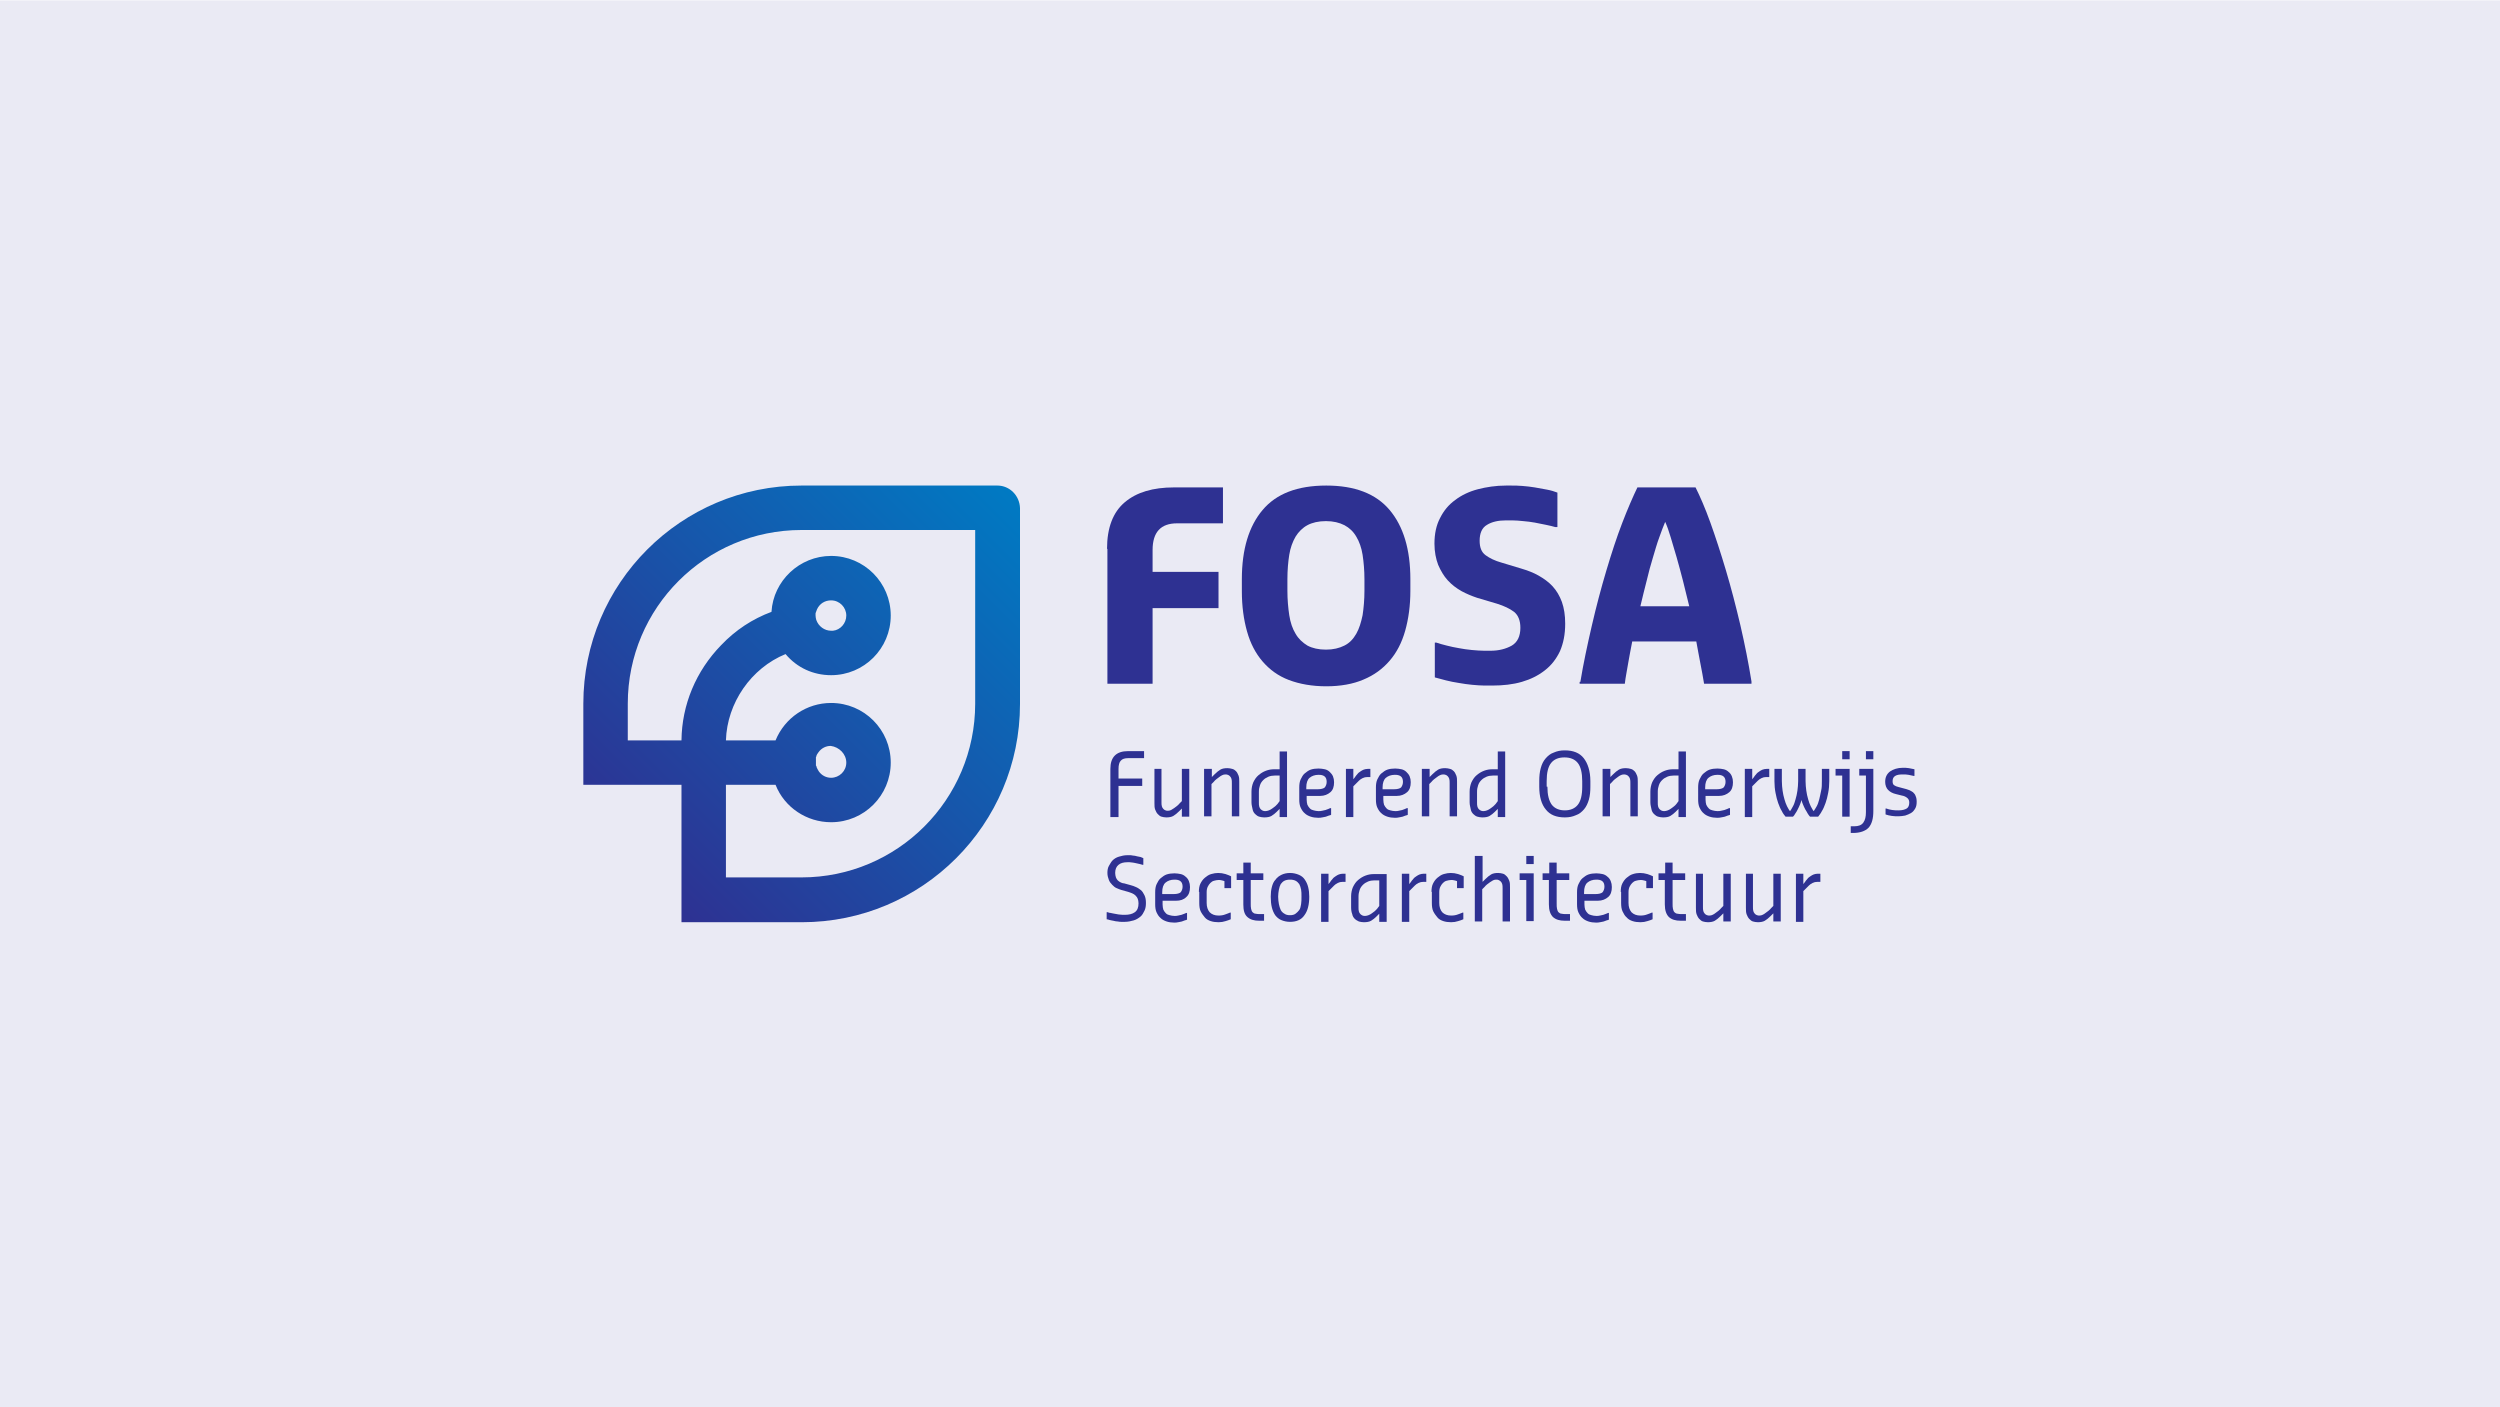 <?xml version="1.0" encoding="utf-8"?>
<!-- Generator: Adobe Illustrator 26.3.1, SVG Export Plug-In . SVG Version: 6.00 Build 0)  -->
<svg version="1.1" xmlns="http://www.w3.org/2000/svg" xmlns:xlink="http://www.w3.org/1999/xlink" x="0px" y="0px"
	 viewBox="0 0 675 380" style="enable-background:new 0 0 675 380;" xml:space="preserve">
<style type="text/css">
	.st0{fill:#EAEAF4;}
	.st1{display:none;}
	.st2{display:inline;}
	.st3{fill:#2E3192;}
	.st4{fill:#FFFFFF;}
	.st5{fill:url(#SVGID_1_);}
</style>
<g id="Layer_3">
	<rect y="0.1" class="st0" width="675" height="380"/>
</g>
<g id="Layer_1" class="st1">
	<g class="st2">
		<g>
			<path class="st3" d="M291.7,206.7c0-1.5,0.4-2.6,1.1-3.4c0.7-0.8,1.9-1.2,3.3-1.2h4v1.8h-4c-0.9,0-1.5,0.2-1.8,0.6
				c-0.3,0.4-0.6,1.1-0.6,2.1v2.4h6.1v1.8h-6.1v7.9h-2.1V206.7L291.7,206.7z"/>
			<path class="st3" d="M302.9,206.7h1.9v8.4c0,0.4,0.1,0.8,0.2,1.1c0.1,0.3,0.2,0.5,0.4,0.7c0.2,0.2,0.3,0.3,0.6,0.3
				c0.2,0.1,0.4,0.1,0.7,0.1c0.3,0,0.5-0.1,0.8-0.2s0.5-0.3,0.8-0.4s0.5-0.4,0.7-0.6c0.2-0.2,0.4-0.4,0.7-0.7l0.6-0.6v-8.2h1.9v12.2
				h-1.9v-2.1l-0.7,0.6c-0.6,0.6-1.1,0.9-1.6,1.2c-0.5,0.3-1.1,0.4-1.8,0.4c-0.4,0-0.8-0.1-1.2-0.2c-0.4-0.2-0.7-0.3-0.9-0.6
				c-0.3-0.3-0.5-0.7-0.7-1.2s-0.2-1.1-0.2-1.7L302.9,206.7L302.9,206.7z"/>
			<path class="st3" d="M315.7,206.7h1.9v2.1l0.7-0.7c0.6-0.6,1.1-0.9,1.6-1.2s1.1-0.4,1.8-0.4c0.4,0,0.8,0.1,1.2,0.2
				c0.4,0.1,0.7,0.3,0.9,0.6c0.3,0.3,0.5,0.6,0.7,1.1c0.2,0.5,0.2,1,0.2,1.7v8.8h-1.9v-8.4c0-0.4-0.1-0.8-0.2-1.1
				c-0.1-0.3-0.2-0.5-0.4-0.7c-0.2-0.2-0.3-0.3-0.6-0.3c-0.2-0.1-0.4-0.1-0.7-0.1c-0.3,0-0.5,0.1-0.8,0.2c-0.3,0.1-0.5,0.3-0.8,0.4
				c-0.3,0.2-0.5,0.4-0.7,0.6c-0.2,0.2-0.4,0.4-0.7,0.7l-0.6,0.6v8.2h-1.9L315.7,206.7L315.7,206.7z"/>
			<path class="st3" d="M327.7,212.5c0-0.9,0.2-1.7,0.5-2.4c0.3-0.7,0.8-1.3,1.3-1.8c0.6-0.5,1.2-0.9,1.9-1.2s1.4-0.4,2.2-0.4h1.3
				v-4.5h1.9v16.7H335v-2.1l-0.8,0.8c-0.4,0.4-0.8,0.7-1.3,1.1c-0.5,0.3-1.1,0.4-1.8,0.4c-0.4,0-0.8-0.1-1.2-0.2s-0.7-0.4-1.1-0.7
				c-0.3-0.3-0.6-0.7-0.7-1.2s-0.2-1.1-0.2-1.7v-2.8H327.7z M334.9,214.9v-6.6h-1.3c-0.6,0-1.1,0.1-1.6,0.3
				c-0.5,0.2-0.9,0.4-1.3,0.8c-0.3,0.4-0.7,0.8-0.8,1.3c-0.2,0.5-0.3,1.1-0.3,1.7v2.7c0,0.4,0.1,0.8,0.2,1.1
				c0.1,0.3,0.2,0.5,0.4,0.7c0.2,0.2,0.3,0.3,0.6,0.3c0.2,0.1,0.4,0.1,0.7,0.1c0.3,0,0.6-0.1,0.8-0.2c0.3-0.1,0.6-0.3,0.8-0.4
				c0.3-0.2,0.5-0.4,0.7-0.6c0.2-0.2,0.4-0.4,0.6-0.6L334.9,214.9z"/>
			<path class="st3" d="M339.9,211.5c0-0.8,0.1-1.5,0.4-2.1c0.3-0.6,0.6-1.1,1.1-1.6c0.4-0.4,0.9-0.7,1.6-0.9s1.2-0.3,1.9-0.3
				c0.6,0,1.1,0.1,1.6,0.2c0.5,0.2,0.9,0.3,1.2,0.6c0.3,0.3,0.6,0.7,0.8,1.1c0.2,0.4,0.3,0.9,0.3,1.6c0,1.1-0.3,1.9-0.9,2.6
				c-0.6,0.6-1.5,0.9-2.7,0.9h-3.4v0.9c0,0.5,0.1,0.9,0.2,1.3c0.2,0.4,0.4,0.7,0.7,0.9c0.3,0.2,0.6,0.4,1,0.5s0.8,0.2,1.2,0.2
				c0.3,0,0.6-0.1,0.9-0.1c0.3-0.1,0.6-0.1,0.9-0.2c0.3-0.1,0.5-0.2,0.7-0.2c0.2-0.1,0.4-0.2,0.5-0.2h0.2v1.7
				c-0.1,0.1-0.3,0.1-0.5,0.2c-0.2,0.1-0.5,0.2-0.8,0.2c-0.3,0.1-0.6,0.1-0.9,0.2c-0.3,0.1-0.7,0.1-1,0.1c-0.7,0-1.3-0.1-1.9-0.2
				c-0.6-0.1-1.1-0.4-1.6-0.8c-0.4-0.3-0.8-0.8-1.1-1.4c-0.3-0.6-0.4-1.3-0.4-2.1L339.9,211.5L339.9,211.5z M341.8,212h2.9
				c0.9,0,1.5-0.2,1.8-0.5s0.4-0.8,0.4-1.4c0-0.7-0.2-1.1-0.6-1.4s-0.9-0.4-1.6-0.4c-0.9,0-1.7,0.3-2.2,0.8
				c-0.5,0.5-0.8,1.3-0.8,2.4L341.8,212L341.8,212z"/>
			<path class="st3" d="M351.7,206.7h1.9v2.7l0.4-0.5c0.2-0.3,0.4-0.6,0.6-0.8c0.2-0.3,0.4-0.5,0.7-0.7c0.3-0.2,0.6-0.3,0.8-0.4
				s0.7-0.2,1.1-0.2h0.7v2.1h-0.7c-0.4,0-0.8,0.1-1.2,0.2c-0.3,0.2-0.7,0.4-0.9,0.7l-1.4,1.4v7.8h-1.9L351.7,206.7L351.7,206.7z"/>
			<path class="st3" d="M359.4,211.5c0-0.8,0.1-1.5,0.4-2.1c0.3-0.6,0.6-1.1,1.1-1.6c0.4-0.4,0.9-0.7,1.6-0.9s1.2-0.3,1.9-0.3
				c0.6,0,1.1,0.1,1.6,0.2c0.5,0.2,0.9,0.3,1.2,0.6c0.3,0.3,0.6,0.7,0.8,1.1c0.2,0.4,0.3,0.9,0.3,1.6c0,1.1-0.3,1.9-0.9,2.6
				c-0.6,0.6-1.5,0.9-2.7,0.9h-3.4v0.9c0,0.5,0.1,0.9,0.2,1.3c0.2,0.4,0.4,0.7,0.7,0.9c0.3,0.2,0.6,0.4,1,0.5s0.8,0.2,1.2,0.2
				c0.3,0,0.6-0.1,0.9-0.1c0.3-0.1,0.6-0.1,0.9-0.2c0.3-0.1,0.5-0.2,0.7-0.2c0.2-0.1,0.4-0.2,0.5-0.2h0.2v1.7
				c-0.1,0.1-0.3,0.1-0.5,0.2c-0.2,0.1-0.5,0.2-0.8,0.2c-0.3,0.1-0.6,0.1-0.9,0.2c-0.3,0.1-0.7,0.1-1,0.1c-0.7,0-1.3-0.1-1.9-0.2
				c-0.6-0.1-1.1-0.4-1.6-0.8c-0.4-0.3-0.8-0.8-1.1-1.4c-0.3-0.6-0.4-1.3-0.4-2.1L359.4,211.5L359.4,211.5z M361.2,212h2.9
				c0.9,0,1.5-0.2,1.8-0.5s0.4-0.8,0.4-1.4c0-0.7-0.2-1.1-0.6-1.4s-0.9-0.4-1.6-0.4c-0.9,0-1.7,0.3-2.2,0.8
				c-0.5,0.5-0.8,1.3-0.8,2.4L361.2,212L361.2,212z"/>
			<path class="st3" d="M371.2,206.7h1.9v2.1l0.7-0.7c0.6-0.6,1.1-0.9,1.6-1.2c0.5-0.3,1.1-0.4,1.8-0.4c0.4,0,0.8,0.1,1.2,0.2
				c0.4,0.1,0.7,0.3,0.9,0.6c0.3,0.3,0.5,0.6,0.7,1.1c0.2,0.5,0.2,1,0.2,1.7v8.8h-1.9v-8.4c0-0.4-0.1-0.8-0.2-1.1
				c-0.1-0.3-0.2-0.5-0.4-0.7c-0.2-0.2-0.3-0.3-0.6-0.3c-0.2-0.1-0.4-0.1-0.7-0.1c-0.3,0-0.5,0.1-0.8,0.2c-0.3,0.1-0.5,0.3-0.8,0.4
				c-0.3,0.2-0.5,0.4-0.7,0.6c-0.2,0.2-0.4,0.4-0.7,0.7l-0.6,0.6v8.2h-1.9L371.2,206.7L371.2,206.7z"/>
			<path class="st3" d="M383.2,212.5c0-0.9,0.2-1.7,0.5-2.4c0.3-0.7,0.8-1.3,1.3-1.8s1.2-0.9,1.9-1.2c0.7-0.3,1.4-0.4,2.2-0.4h1.3
				v-4.5h1.9v16.7h-1.9v-2.1l-0.8,0.8c-0.4,0.4-0.8,0.7-1.3,1.1c-0.5,0.3-1.1,0.4-1.8,0.4c-0.4,0-0.8-0.1-1.2-0.2
				c-0.4-0.2-0.7-0.4-1.1-0.7s-0.6-0.7-0.7-1.2s-0.2-1.1-0.2-1.7v-2.8H383.2z M390.5,214.9v-6.6h-1.3c-0.6,0-1.1,0.1-1.6,0.3
				c-0.5,0.2-0.9,0.4-1.3,0.8s-0.7,0.8-0.8,1.3s-0.3,1.1-0.3,1.7v2.7c0,0.4,0.1,0.8,0.2,1.1c0.1,0.3,0.2,0.5,0.4,0.7
				c0.2,0.2,0.3,0.3,0.6,0.3s0.4,0.1,0.7,0.1c0.3,0,0.6-0.1,0.8-0.2c0.3-0.1,0.6-0.3,0.8-0.4c0.3-0.2,0.5-0.4,0.7-0.6
				c0.2-0.2,0.4-0.4,0.6-0.6L390.5,214.9z"/>
			<path class="st3" d="M401,209.9c0-1.2,0.2-2.3,0.4-3.3c0.3-0.9,0.7-1.8,1.2-2.4c0.5-0.7,1.2-1.2,2.1-1.6c0.8-0.4,1.7-0.6,2.8-0.6
				c2.1,0,3.7,0.7,4.8,2c1.1,1.3,1.7,3.3,1.7,5.8v1.4c0,1.2-0.2,2.3-0.4,3.3c-0.3,0.9-0.7,1.8-1.2,2.4c-0.5,0.7-1.2,1.2-2.1,1.6
				s-1.7,0.6-2.8,0.6c-2.1,0-3.7-0.7-4.8-2c-1.1-1.3-1.7-3.3-1.7-5.8V209.9z M403.1,211.3c0,2.1,0.4,3.6,1.1,4.6
				c0.7,1,1.9,1.4,3.3,1.4s2.6-0.5,3.3-1.4s1.1-2.5,1.1-4.6v-1.4c0-2.1-0.4-3.7-1.1-4.6c-0.7-0.9-1.9-1.4-3.3-1.4s-2.6,0.5-3.3,1.4
				c-0.7,0.9-1.1,2.5-1.1,4.6V211.3z"/>
			<path class="st3" d="M417.3,206.7h1.9v2.1l0.7-0.7c0.6-0.6,1.1-0.9,1.6-1.2s1.1-0.4,1.8-0.4c0.4,0,0.8,0.1,1.2,0.2
				c0.4,0.1,0.7,0.3,0.9,0.6c0.3,0.3,0.5,0.6,0.7,1.1c0.2,0.5,0.2,1,0.2,1.7v8.8h-1.9v-8.4c0-0.4-0.1-0.8-0.2-1.1s-0.2-0.5-0.4-0.7
				c-0.2-0.2-0.3-0.3-0.6-0.3s-0.4-0.1-0.7-0.1c-0.3,0-0.5,0.1-0.8,0.2c-0.3,0.1-0.5,0.3-0.8,0.4c-0.3,0.2-0.5,0.4-0.7,0.6
				s-0.4,0.4-0.7,0.7l-0.6,0.6v8.2h-1.9L417.3,206.7L417.3,206.7z"/>
			<path class="st3" d="M429.3,212.5c0-0.9,0.2-1.7,0.5-2.4c0.3-0.7,0.8-1.3,1.3-1.8c0.6-0.5,1.2-0.9,1.9-1.2s1.4-0.4,2.2-0.4h1.3
				v-4.5h1.9v16.7h-1.9v-2.1l-0.8,0.8c-0.4,0.4-0.8,0.7-1.3,1.1c-0.5,0.3-1.1,0.4-1.8,0.4c-0.4,0-0.8-0.1-1.2-0.2
				c-0.4-0.2-0.7-0.4-1.1-0.7c-0.3-0.3-0.6-0.7-0.7-1.2s-0.2-1.1-0.2-1.7v-2.8H429.3z M436.5,214.9v-6.6h-1.3
				c-0.6,0-1.1,0.1-1.6,0.3c-0.5,0.2-0.9,0.4-1.3,0.8c-0.3,0.4-0.7,0.8-0.8,1.3c-0.2,0.5-0.3,1.1-0.3,1.7v2.7c0,0.4,0.1,0.8,0.2,1.1
				c0.1,0.3,0.2,0.5,0.4,0.7c0.2,0.2,0.3,0.3,0.6,0.3c0.2,0.1,0.4,0.1,0.7,0.1c0.3,0,0.6-0.1,0.8-0.2s0.6-0.3,0.8-0.4
				c0.3-0.2,0.5-0.4,0.7-0.6c0.2-0.2,0.4-0.4,0.6-0.6L436.5,214.9z"/>
			<path class="st3" d="M441.5,211.5c0-0.8,0.1-1.5,0.4-2.1c0.3-0.6,0.6-1.1,1.1-1.6c0.4-0.4,0.9-0.7,1.6-0.9
				c0.6-0.2,1.2-0.3,1.9-0.3c0.6,0,1.1,0.1,1.6,0.2s0.9,0.3,1.2,0.6c0.3,0.3,0.6,0.7,0.8,1.1c0.2,0.4,0.3,0.9,0.3,1.6
				c0,1.1-0.3,1.9-0.9,2.6c-0.6,0.6-1.5,0.9-2.7,0.9h-3.4v0.9c0,0.5,0.1,0.9,0.2,1.3c0.2,0.4,0.4,0.7,0.7,0.9c0.3,0.2,0.6,0.4,1,0.5
				c0.4,0.1,0.8,0.2,1.2,0.2c0.3,0,0.6-0.1,0.9-0.1s0.6-0.1,0.9-0.2c0.3-0.1,0.5-0.2,0.7-0.2c0.2-0.1,0.4-0.2,0.5-0.2h0.2v1.7
				c-0.1,0.1-0.3,0.1-0.5,0.2c-0.2,0.1-0.5,0.2-0.8,0.2c-0.3,0.1-0.6,0.1-0.9,0.2c-0.3,0.1-0.7,0.1-1,0.1c-0.7,0-1.3-0.1-1.9-0.2
				c-0.6-0.1-1.1-0.4-1.6-0.8s-0.8-0.8-1.1-1.4c-0.3-0.6-0.4-1.3-0.4-2.1L441.5,211.5L441.5,211.5z M443.4,212h2.9
				c0.9,0,1.5-0.2,1.8-0.5c0.3-0.3,0.4-0.8,0.4-1.4c0-0.7-0.2-1.1-0.6-1.4c-0.4-0.3-0.9-0.4-1.6-0.4c-0.9,0-1.7,0.3-2.2,0.8
				c-0.5,0.5-0.8,1.3-0.8,2.4V212z"/>
			<path class="st3" d="M453.4,206.7h1.9v2.7l0.4-0.5c0.2-0.3,0.4-0.6,0.6-0.8c0.2-0.3,0.4-0.5,0.7-0.7c0.3-0.2,0.6-0.3,0.8-0.4
				c0.3-0.1,0.7-0.2,1.1-0.2h0.7v2.1h-0.8c-0.4,0-0.8,0.1-1.2,0.2s-0.7,0.4-0.9,0.7l-1.4,1.4v7.8h-1.9V206.7z"/>
			<path class="st3" d="M463.8,218.9c-0.3-0.3-0.6-0.8-0.9-1.4c-0.3-0.6-0.6-1.3-0.9-2.1c-0.3-0.8-0.5-1.7-0.7-2.6
				c-0.2-0.9-0.3-1.9-0.3-3v-3.1h1.9v3.1c0,0.9,0.1,1.7,0.2,2.5c0.1,0.8,0.3,1.5,0.4,2.2c0.2,0.7,0.4,1.2,0.6,1.8s0.5,0.9,0.7,1.3
				c0.3-0.3,0.5-0.7,0.8-1.2c0.3-0.5,0.4-1.1,0.7-1.8c0.2-0.7,0.3-1.4,0.5-2.2c0.2-0.8,0.2-1.6,0.2-2.5v-3.1h1.9v3.1
				c0,0.9,0.1,1.7,0.2,2.5c0.1,0.8,0.3,1.5,0.5,2.2c0.2,0.7,0.4,1.2,0.7,1.8c0.3,0.6,0.5,0.9,0.8,1.2c0.3-0.3,0.5-0.8,0.7-1.3
				s0.4-1.1,0.6-1.8c0.2-0.7,0.3-1.4,0.4-2.2c0.1-0.8,0.2-1.6,0.2-2.5v-3.1h1.9v3.1c0,1.1-0.1,2.1-0.3,3c-0.2,0.9-0.4,1.8-0.7,2.6
				c-0.3,0.8-0.6,1.4-0.9,2.1s-0.7,1.1-0.9,1.4h-2.1c-0.2-0.2-0.3-0.4-0.6-0.8s-0.4-0.7-0.6-1.1c-0.2-0.4-0.4-0.8-0.6-1.2
				s-0.3-0.8-0.3-1.1c-0.1,0.3-0.2,0.7-0.3,1.1c-0.2,0.4-0.3,0.8-0.6,1.2s-0.4,0.8-0.6,1.1c-0.2,0.3-0.4,0.6-0.6,0.8H463.8z"/>
			<path class="st3" d="M478.2,208.4h-1.7v-1.7h3.6v12.2h-1.9V208.4z M478.2,202.2h1.9v2.1h-1.9V202.2z"/>
			<path class="st3" d="M484.2,208.4h-1.7v-1.7h3.6v10.8c0,1.9-0.4,3.3-1.2,4.2s-2.1,1.3-3.9,1.3h-0.5v-1.7h0.9
				c1.1,0,1.9-0.3,2.3-0.9c0.4-0.6,0.6-1.5,0.6-2.6L484.2,208.4L484.2,208.4z M484.2,202.2h1.9v2.1h-1.9V202.2z"/>
			<path class="st3" d="M489.2,216.9h0.2c0.4,0.2,1,0.3,1.6,0.3c0.6,0.1,1.1,0.1,1.6,0.1c0.9,0,1.6-0.2,2.1-0.4s0.7-0.8,0.7-1.5
				c0-0.6-0.2-0.9-0.5-1.2s-0.8-0.4-1.3-0.6l-1.5-0.4c-0.8-0.2-1.5-0.6-2-1.1c-0.5-0.5-0.7-1.2-0.7-2.1c0-1.1,0.4-2,1.2-2.6
				c0.8-0.6,1.9-0.9,3.3-0.9c0.5,0,1,0.1,1.5,0.1c0.5,0.1,1,0.2,1.4,0.3v1.7h-0.2c-0.4-0.1-0.9-0.2-1.3-0.2
				c-0.4-0.1-0.9-0.1-1.5-0.1c-0.8,0-1.4,0.1-1.9,0.4s-0.7,0.7-0.7,1.3c0,0.5,0.1,0.8,0.4,1.1c0.3,0.2,0.7,0.4,1.1,0.5l1.4,0.4
				c0.4,0.1,0.8,0.2,1.2,0.4s0.7,0.3,1,0.6c0.3,0.3,0.5,0.6,0.7,1c0.2,0.4,0.3,0.9,0.3,1.5c0,0.7-0.1,1.3-0.4,1.7
				c-0.3,0.4-0.6,0.8-1,1.2s-0.9,0.5-1.5,0.7c-0.6,0.2-1.1,0.2-1.7,0.2c-0.5,0-1.1-0.1-1.7-0.1s-1.2-0.2-1.6-0.3L489.2,216.9
				L489.2,216.9z"/>
			<path class="st3" d="M291.8,228.9h4.7c1.8,0,3,0.4,3.8,1.2s1.2,2.1,1.2,3.8c0,0.7-0.1,1.3-0.2,1.8c-0.2,0.5-0.3,0.9-0.6,1.3
				c-0.3,0.4-0.6,0.7-0.9,1c-0.3,0.3-0.8,0.5-1.2,0.7c0.5,0.4,0.9,1,1.4,1.6s0.8,1.3,1.2,1.9c0.4,0.6,0.7,1.2,0.9,1.8
				c0.2,0.6,0.4,1,0.6,1.4v0.2h-2.1c-0.1-0.3-0.3-0.8-0.6-1.4c-0.3-0.6-0.6-1.2-0.9-1.8c-0.3-0.6-0.8-1.2-1.2-1.8
				c-0.4-0.6-0.8-1-1.2-1.3H294v6.3h-2.1v-16.7H291.8z M296.1,237.5c0.7,0,1.2-0.1,1.6-0.3s0.8-0.4,1.1-0.7c0.3-0.3,0.4-0.7,0.6-1.1
				c0.2-0.4,0.2-0.9,0.2-1.4c0-0.6-0.1-1.2-0.2-1.6c-0.1-0.4-0.3-0.7-0.6-1c-0.3-0.3-0.6-0.4-0.9-0.6s-0.9-0.2-1.4-0.2h-2.5v6.8
				L296.1,237.5L296.1,237.5z"/>
			<path class="st3" d="M304.7,238.2c0-0.8,0.1-1.5,0.4-2.1c0.3-0.6,0.6-1.1,1.1-1.6c0.4-0.4,0.9-0.7,1.6-0.9
				c0.6-0.2,1.2-0.3,1.9-0.3c0.6,0,1.1,0.1,1.6,0.2c0.5,0.2,0.9,0.3,1.2,0.6s0.6,0.7,0.8,1.1s0.3,0.9,0.3,1.6c0,1.1-0.3,1.9-0.9,2.6
				c-0.6,0.6-1.5,0.9-2.7,0.9h-3.4v0.9c0,0.5,0.1,0.9,0.2,1.3c0.2,0.4,0.4,0.7,0.7,0.9c0.3,0.2,0.6,0.4,1,0.5
				c0.4,0.1,0.8,0.2,1.2,0.2c0.3,0,0.6-0.1,0.9-0.1c0.3-0.1,0.6-0.1,0.9-0.2c0.3-0.1,0.5-0.2,0.7-0.2c0.2-0.1,0.4-0.2,0.5-0.2h0.2
				v1.7c-0.1,0.1-0.3,0.1-0.5,0.2c-0.2,0.1-0.5,0.2-0.8,0.2c-0.3,0.1-0.6,0.1-0.9,0.2c-0.3,0.1-0.7,0.1-1,0.1
				c-0.7,0-1.3-0.1-1.9-0.2c-0.6-0.1-1.1-0.4-1.6-0.8c-0.4-0.3-0.8-0.8-1.1-1.4c-0.3-0.6-0.4-1.3-0.4-2.1L304.7,238.2L304.7,238.2z
				 M306.6,238.7h2.9c0.9,0,1.5-0.2,1.8-0.5c0.3-0.3,0.4-0.8,0.4-1.4c0-0.7-0.2-1.1-0.6-1.4c-0.4-0.3-0.9-0.4-1.6-0.4
				c-0.9,0-1.7,0.3-2.2,0.8c-0.5,0.5-0.8,1.3-0.8,2.4L306.6,238.7L306.6,238.7z"/>
			<path class="st3" d="M316.7,235.1H315v-1.7h1.7v-0.5c0-1.3,0.3-2.3,1.1-3s1.7-1,2.9-1h1.2v1.7h-1.2c-0.8,0-1.3,0.2-1.6,0.6
				s-0.4,0.9-0.4,1.7v0.5h2.8v1.7h-2.8v10.4h-1.9L316.7,235.1L316.7,235.1z"/>
			<path class="st3" d="M322.8,238.2c0-0.8,0.1-1.5,0.4-2.1c0.3-0.6,0.6-1.1,1.1-1.6s0.9-0.7,1.6-0.9c0.6-0.2,1.2-0.3,1.9-0.3
				c0.6,0,1.1,0.1,1.6,0.2c0.5,0.2,0.9,0.3,1.2,0.6s0.6,0.7,0.8,1.1c0.2,0.4,0.3,0.9,0.3,1.6c0,1.1-0.3,1.9-0.9,2.6
				c-0.6,0.6-1.5,0.9-2.7,0.9h-3.4v0.9c0,0.5,0.1,0.9,0.2,1.3s0.4,0.7,0.7,0.9c0.3,0.2,0.6,0.4,1,0.5c0.4,0.1,0.8,0.2,1.2,0.2
				c0.3,0,0.6-0.1,0.9-0.1c0.3-0.1,0.6-0.1,0.9-0.2c0.3-0.1,0.5-0.2,0.7-0.2c0.2-0.1,0.4-0.2,0.5-0.2h0.2v1.7
				c-0.1,0.1-0.3,0.1-0.5,0.2c-0.2,0.1-0.5,0.2-0.8,0.2s-0.6,0.1-0.9,0.2c-0.3,0.1-0.7,0.1-1,0.1c-0.7,0-1.3-0.1-1.9-0.2
				c-0.6-0.1-1.1-0.4-1.6-0.8s-0.8-0.8-1.1-1.4c-0.3-0.6-0.4-1.3-0.4-2.1L322.8,238.2L322.8,238.2z M324.7,238.7h2.9
				c0.9,0,1.5-0.2,1.8-0.5c0.3-0.3,0.4-0.8,0.4-1.4c0-0.7-0.2-1.1-0.6-1.4c-0.4-0.3-0.9-0.4-1.6-0.4c-0.9,0-1.7,0.3-2.2,0.8
				c-0.5,0.5-0.8,1.3-0.8,2.4L324.7,238.7L324.7,238.7z"/>
			<path class="st3" d="M334.7,233.4h1.9v2.7l0.4-0.5c0.2-0.3,0.4-0.6,0.6-0.8c0.2-0.3,0.4-0.5,0.7-0.7c0.3-0.2,0.6-0.3,0.8-0.4
				c0.3-0.1,0.7-0.2,1.1-0.2h0.7v2.1h-0.7c-0.4,0-0.8,0.1-1.2,0.2c-0.3,0.2-0.7,0.4-0.9,0.7l-1.4,1.4v7.8h-1.9L334.7,233.4
				L334.7,233.4z"/>
			<path class="st3" d="M342.2,238.2c0-0.8,0.1-1.5,0.4-2.1c0.3-0.6,0.6-1.1,1.1-1.6s0.9-0.7,1.6-0.9c0.6-0.2,1.2-0.3,1.9-0.3
				c0.6,0,1.1,0.1,1.6,0.2c0.5,0.2,0.9,0.3,1.2,0.6s0.6,0.7,0.8,1.1c0.2,0.4,0.3,0.9,0.3,1.6c0,1.1-0.3,1.9-0.9,2.6
				c-0.6,0.6-1.5,0.9-2.7,0.9h-3.4v0.9c0,0.5,0.1,0.9,0.2,1.3s0.4,0.7,0.7,0.9c0.3,0.2,0.6,0.4,1,0.5c0.4,0.1,0.8,0.2,1.2,0.2
				c0.3,0,0.6-0.1,0.9-0.1c0.3-0.1,0.6-0.1,0.9-0.2c0.3-0.1,0.5-0.2,0.7-0.2c0.2-0.1,0.4-0.2,0.5-0.2h0.2v1.7
				c-0.1,0.1-0.3,0.1-0.5,0.2c-0.2,0.1-0.5,0.2-0.8,0.2s-0.6,0.1-0.9,0.2c-0.3,0.1-0.7,0.1-1,0.1c-0.7,0-1.3-0.1-1.9-0.2
				c-0.6-0.2-1.1-0.4-1.6-0.8s-0.8-0.8-1.1-1.4c-0.3-0.6-0.4-1.3-0.4-2.1L342.2,238.2L342.2,238.2z M344.1,238.7h2.9
				c0.9,0,1.5-0.2,1.8-0.5c0.3-0.3,0.4-0.8,0.4-1.4c0-0.7-0.2-1.1-0.6-1.4c-0.4-0.3-0.9-0.4-1.6-0.4c-0.9,0-1.7,0.3-2.2,0.8
				c-0.6,0.5-0.8,1.3-0.8,2.4L344.1,238.7L344.1,238.7z"/>
			<path class="st3" d="M354.1,233.4h1.9v2.1l0.7-0.7c0.6-0.6,1.1-0.9,1.6-1.2c0.5-0.3,1.1-0.4,1.8-0.4c0.4,0,0.8,0.1,1.2,0.2
				c0.4,0.1,0.7,0.3,0.9,0.6c0.3,0.3,0.5,0.6,0.7,1.1c0.2,0.5,0.2,1,0.2,1.7v8.8h-1.9v-8.4c0-0.4-0.1-0.8-0.2-1.1
				c-0.1-0.3-0.2-0.5-0.4-0.7s-0.3-0.3-0.6-0.3c-0.2-0.1-0.4-0.1-0.7-0.1c-0.3,0-0.5,0.1-0.8,0.2c-0.3,0.1-0.5,0.3-0.8,0.4
				c-0.3,0.2-0.5,0.4-0.7,0.6c-0.2,0.2-0.4,0.4-0.7,0.7l-0.6,0.6v8.2h-1.9L354.1,233.4L354.1,233.4z"/>
			<path class="st3" d="M367,235.1h-1.7v-1.7h1.7v-2.8h1.9v2.8h3.2v1.7h-3.2v5.9c0,0.6,0.1,1.1,0.1,1.4c0.1,0.4,0.2,0.7,0.4,0.8
				c0.2,0.2,0.4,0.3,0.8,0.4c0.3,0.1,0.7,0.1,1.2,0.1h0.9v1.7h-1.3c-1.3,0-2.3-0.3-3-1c-0.7-0.7-1.1-1.7-1.1-3.2L367,235.1
				L367,235.1z"/>
			<path class="st3" d="M375.1,235.1h-1.7v-1.7h3.6v12.2h-1.9V235.1z M375.1,228.9h1.9v2.1h-1.9V228.9z"/>
			<path class="st3" d="M380.1,238.2c0-0.8,0.1-1.5,0.4-2.1c0.3-0.6,0.6-1.1,1.1-1.6c0.4-0.4,0.9-0.7,1.6-0.9
				c0.6-0.2,1.2-0.3,1.9-0.3c0.6,0,1.1,0.1,1.6,0.2c0.5,0.2,0.9,0.3,1.2,0.6c0.3,0.3,0.6,0.7,0.8,1.1c0.2,0.4,0.3,0.9,0.3,1.6
				c0,1.1-0.3,1.9-0.9,2.6c-0.6,0.6-1.5,0.9-2.7,0.9H382v0.9c0,0.5,0.1,0.9,0.2,1.3c0.2,0.4,0.4,0.7,0.7,0.9c0.3,0.2,0.6,0.4,1,0.5
				c0.4,0.1,0.8,0.2,1.2,0.2c0.3,0,0.6-0.1,0.9-0.1c0.3-0.1,0.6-0.1,0.9-0.2c0.3-0.1,0.5-0.2,0.7-0.2c0.2-0.1,0.4-0.2,0.5-0.2h0.2
				v1.7c-0.1,0.1-0.3,0.1-0.5,0.2c-0.2,0.1-0.5,0.2-0.8,0.2c-0.3,0.1-0.6,0.1-0.9,0.2c-0.3,0.1-0.7,0.1-1,0.1
				c-0.7,0-1.3-0.1-1.9-0.2c-0.6-0.1-1.1-0.4-1.6-0.8c-0.4-0.3-0.8-0.8-1.1-1.4c-0.3-0.6-0.4-1.3-0.4-2.1L380.1,238.2L380.1,238.2z
				 M381.9,238.7h2.9c0.9,0,1.5-0.2,1.8-0.5c0.3-0.3,0.4-0.8,0.4-1.4c0-0.7-0.2-1.1-0.6-1.4c-0.4-0.3-0.9-0.4-1.6-0.4
				c-0.9,0-1.7,0.3-2.2,0.8c-0.5,0.5-0.8,1.3-0.8,2.4V238.7L381.9,238.7z"/>
			<path class="st3" d="M395.9,245.4c0.3-1.7,0.7-3.4,1.2-5.2c0.5-1.7,0.9-3.3,1.4-4.7c0.4-1.4,0.9-2.8,1.4-3.9s0.8-2.1,1.2-2.7h2.6
				c0.3,0.6,0.7,1.6,1.2,2.7s0.9,2.4,1.3,3.9c0.4,1.5,0.9,3.1,1.3,4.7c0.4,1.7,0.8,3.4,1.2,5.2v0.2h-2.1c-0.2-0.7-0.3-1.4-0.4-2.1
				c-0.2-0.7-0.3-1.3-0.4-2.1h-7c-0.2,0.7-0.3,1.3-0.4,2.1c-0.1,0.7-0.3,1.3-0.4,2.1h-1.9L395.9,245.4L395.9,245.4z M402.3,230.6
				c-0.6,1.2-1.1,2.6-1.6,4.2s-1,3.2-1.4,4.9h6.1c-0.4-1.8-0.9-3.4-1.4-4.9C403.3,233.2,402.8,231.8,402.3,230.6z"/>
			<path class="st3" d="M411,233.4h1.9v2.7l0.4-0.5c0.2-0.3,0.4-0.6,0.6-0.8c0.2-0.3,0.4-0.5,0.7-0.7c0.3-0.2,0.6-0.3,0.8-0.4
				c0.3-0.1,0.7-0.2,1.1-0.2h0.7v2.1h-0.7c-0.4,0-0.8,0.1-1.2,0.2c-0.3,0.2-0.7,0.4-0.9,0.7l-1.4,1.4v7.8H411V233.4z"/>
			<path class="st3" d="M418.6,238.1c0-0.8,0.1-1.5,0.4-2.1c0.3-0.6,0.7-1.1,1.1-1.5c0.4-0.4,1-0.7,1.6-0.9c0.6-0.2,1.2-0.3,1.8-0.3
				c0.7,0,1.3,0.1,1.9,0.3c0.6,0.2,1.1,0.4,1.4,0.6v3H425v-1.8c-0.2-0.1-0.4-0.2-0.7-0.2c-0.3-0.1-0.6-0.1-0.9-0.1
				c-0.4,0-0.8,0.1-1.1,0.2c-0.3,0.1-0.7,0.3-0.9,0.6c-0.3,0.3-0.5,0.6-0.7,1s-0.2,0.9-0.2,1.4v2.7c0,1.1,0.3,1.8,0.8,2.4
				c0.5,0.6,1.3,0.8,2.2,0.8c0.7,0,1.2-0.1,1.7-0.2c0.5-0.1,0.9-0.3,1.2-0.5h0.2v1.7c-0.3,0.2-0.8,0.3-1.3,0.5
				c-0.5,0.2-1.1,0.2-1.8,0.2c-0.7,0-1.4-0.1-2-0.3c-0.6-0.2-1.1-0.5-1.6-0.9s-0.8-0.9-1-1.6c-0.2-0.6-0.3-1.3-0.3-2.1L418.6,238.1
				L418.6,238.1z"/>
			<path class="st3" d="M429.7,228.9h1.9v6.6l0.7-0.7c0.6-0.6,1.1-0.9,1.6-1.2c0.5-0.3,1.1-0.4,1.8-0.4c0.4,0,0.8,0.1,1.2,0.2
				c0.4,0.2,0.7,0.3,0.9,0.6c0.3,0.3,0.5,0.7,0.7,1.2s0.2,1.1,0.2,1.7v8.6h-1.8v-8.4c0-0.4-0.1-0.8-0.2-1.1
				c-0.1-0.3-0.2-0.5-0.4-0.7c-0.2-0.2-0.3-0.3-0.6-0.3c-0.2-0.1-0.4-0.1-0.7-0.1c-0.3,0-0.5,0.1-0.8,0.2c-0.3,0.1-0.5,0.3-0.8,0.4
				c-0.3,0.2-0.5,0.4-0.7,0.6c-0.2,0.2-0.4,0.4-0.7,0.7l-0.6,0.6v8.2h-1.9L429.7,228.9L429.7,228.9z"/>
			<path class="st3" d="M442.6,235.1h-1.7v-1.7h3.6v12.2h-1.9V235.1z M442.6,228.9h1.9v2.1h-1.9V228.9z"/>
			<path class="st3" d="M448.5,235.1h-1.7v-1.7h1.7v-2.8h1.9v2.8h3.2v1.7h-3.2v5.9c0,0.6,0.1,1.1,0.1,1.4c0.1,0.4,0.2,0.7,0.4,0.8
				c0.2,0.2,0.4,0.3,0.8,0.4c0.3,0.1,0.7,0.1,1.2,0.1h0.9v1.7h-1.3c-1.3,0-2.3-0.3-3-1s-1.1-1.7-1.1-3.2L448.5,235.1L448.5,235.1z"
				/>
			<path class="st3" d="M455.7,238.2c0-0.8,0.1-1.5,0.4-2.1c0.3-0.6,0.6-1.1,1.1-1.6s0.9-0.7,1.6-0.9c0.6-0.2,1.2-0.3,1.9-0.3
				c0.6,0,1.1,0.1,1.6,0.2s0.9,0.3,1.2,0.6c0.3,0.3,0.6,0.7,0.8,1.1c0.2,0.4,0.3,0.9,0.3,1.6c0,1.1-0.3,1.9-0.9,2.6
				c-0.6,0.6-1.5,0.9-2.7,0.9h-3.4v0.9c0,0.5,0.1,0.9,0.2,1.3c0.2,0.4,0.4,0.7,0.7,0.9s0.6,0.4,1,0.5c0.4,0.1,0.8,0.2,1.2,0.2
				c0.3,0,0.6-0.1,0.9-0.1c0.3-0.1,0.6-0.1,0.9-0.2c0.3-0.1,0.5-0.2,0.7-0.2c0.2-0.1,0.4-0.2,0.5-0.2h0.2v1.7
				c-0.1,0.1-0.3,0.1-0.5,0.2c-0.2,0.1-0.5,0.2-0.8,0.2c-0.3,0.1-0.6,0.1-0.9,0.2c-0.3,0.1-0.7,0.1-1,0.1c-0.7,0-1.3-0.1-1.9-0.2
				c-0.6-0.1-1.1-0.4-1.6-0.8s-0.8-0.8-1.1-1.4c-0.3-0.6-0.4-1.3-0.4-2.1L455.7,238.2L455.7,238.2z M457.5,238.7h2.9
				c0.9,0,1.5-0.2,1.8-0.5c0.3-0.3,0.4-0.8,0.4-1.4c0-0.7-0.2-1.1-0.6-1.4c-0.4-0.3-0.9-0.4-1.6-0.4c-0.9,0-1.7,0.3-2.2,0.8
				c-0.5,0.5-0.8,1.3-0.8,2.4V238.7z"/>
			<path class="st3" d="M466.8,238.1c0-0.8,0.1-1.5,0.4-2.1c0.3-0.6,0.7-1.1,1.1-1.5s1-0.7,1.6-0.9c0.6-0.2,1.2-0.3,1.8-0.3
				c0.7,0,1.3,0.1,1.9,0.3c0.6,0.2,1.1,0.4,1.4,0.6v3h-1.7v-1.8c-0.2-0.1-0.4-0.2-0.7-0.2c-0.3-0.1-0.6-0.1-0.9-0.1
				c-0.4,0-0.8,0.1-1.1,0.2c-0.3,0.1-0.7,0.3-0.9,0.6c-0.3,0.3-0.5,0.6-0.7,1c-0.2,0.4-0.2,0.9-0.2,1.4v2.7c0,1.1,0.3,1.8,0.8,2.4
				c0.5,0.6,1.3,0.8,2.2,0.8c0.7,0,1.2-0.1,1.7-0.2c0.5-0.1,0.9-0.3,1.2-0.5h0.2v1.7c-0.3,0.2-0.8,0.3-1.3,0.5
				c-0.5,0.2-1.1,0.2-1.8,0.2c-0.7,0-1.4-0.1-2-0.3c-0.6-0.2-1.1-0.5-1.6-0.9s-0.8-0.9-1-1.6c-0.2-0.6-0.3-1.3-0.3-2.1L466.8,238.1
				L466.8,238.1z"/>
			<path class="st3" d="M478.1,235.1h-1.7v-1.7h1.7v-2.8h1.9v2.8h3.2v1.7H480v5.9c0,0.6,0.1,1.1,0.1,1.4c0.1,0.4,0.2,0.7,0.4,0.8
				c0.2,0.2,0.4,0.3,0.8,0.4c0.3,0.1,0.7,0.1,1.2,0.1h0.9v1.7h-1.3c-1.3,0-2.3-0.3-3-1s-1.1-1.7-1.1-3.2L478.1,235.1L478.1,235.1z"
				/>
			<path class="st3" d="M485.9,233.4h1.9v8.4c0,0.4,0.1,0.8,0.2,1.1s0.2,0.5,0.4,0.7c0.2,0.2,0.3,0.3,0.6,0.3
				c0.2,0.1,0.4,0.1,0.7,0.1c0.3,0,0.5-0.1,0.8-0.2c0.3-0.1,0.5-0.3,0.8-0.4c0.3-0.2,0.5-0.4,0.7-0.6s0.4-0.4,0.7-0.7l0.6-0.6v-8.2
				h1.9v12.2H493v-2.1l-0.7,0.6c-0.6,0.6-1.1,0.9-1.6,1.2c-0.5,0.3-1.1,0.4-1.8,0.4c-0.4,0-0.8-0.1-1.2-0.2s-0.7-0.3-0.9-0.6
				c-0.3-0.3-0.5-0.7-0.7-1.2c-0.2-0.5-0.2-1.1-0.2-1.7L485.9,233.4L485.9,233.4z"/>
			<path class="st3" d="M498.6,233.4h1.9v8.4c0,0.4,0.1,0.8,0.2,1.1s0.2,0.5,0.4,0.7c0.2,0.2,0.3,0.3,0.6,0.3
				c0.2,0.1,0.4,0.1,0.7,0.1c0.3,0,0.5-0.1,0.8-0.2c0.3-0.1,0.5-0.3,0.8-0.4c0.3-0.2,0.5-0.4,0.7-0.6s0.4-0.4,0.7-0.7l0.6-0.6v-8.2
				h1.9v12.2h-1.9v-2.1l-0.7,0.6c-0.6,0.6-1.1,0.9-1.6,1.2c-0.5,0.3-1.1,0.4-1.8,0.4c-0.4,0-0.8-0.1-1.2-0.2s-0.7-0.3-0.9-0.6
				c-0.3-0.3-0.5-0.7-0.7-1.2c-0.2-0.5-0.2-1.1-0.2-1.7L498.6,233.4L498.6,233.4z"/>
			<path class="st3" d="M511.3,233.4h1.9v2.7l0.4-0.5c0.2-0.3,0.4-0.6,0.6-0.8c0.2-0.3,0.4-0.5,0.7-0.7c0.3-0.2,0.6-0.3,0.8-0.4
				c0.3-0.1,0.7-0.2,1.1-0.2h0.7v2.1h-0.7c-0.4,0-0.8,0.1-1.2,0.2c-0.3,0.2-0.7,0.4-0.9,0.7l-1.4,1.4v7.8h-1.9L511.3,233.4
				L511.3,233.4z"/>
		</g>
		<g>
			<path class="st3" d="M290.8,150.7c0-5.4,1.5-9.3,4.5-11.8s7.2-3.8,12.5-3.8h12.4v9.2h-11.7c-4.1,0-6.2,2.3-6.2,6.8v5.6h16.8v9.2
				h-16.8v19.2h-11.5L290.8,150.7L290.8,150.7z"/>
			<path class="st3" d="M325.2,158.4c0-7.6,1.7-13.5,5.2-17.7c3.5-4.2,8.9-6.2,16.2-6.2c7.2,0,12.6,2.1,16.2,6.2
				c3.5,4.2,5.3,10.1,5.3,17.7v2.9c0,3.8-0.4,7.2-1.3,10.2c-0.9,3-2.2,5.6-3.9,7.6c-1.8,2.1-4,3.7-6.7,4.8c-2.7,1.1-5.8,1.7-9.5,1.7
				c-3.7,0-6.8-0.6-9.5-1.6c-2.7-1.1-4.9-2.7-6.7-4.8c-1.8-2.1-3.1-4.6-3.9-7.6s-1.3-6.4-1.3-10.2L325.2,158.4L325.2,158.4z
				 M336.7,161.3c0,2.3,0.2,4.4,0.4,6.2c0.3,1.9,0.8,3.4,1.6,4.8c0.8,1.3,1.8,2.3,3,3c1.3,0.7,2.8,1.1,4.8,1.1
				c1.9,0,3.4-0.3,4.7-1.1c1.3-0.7,2.3-1.7,3-3c0.7-1.3,1.3-2.9,1.6-4.8c0.3-1.9,0.5-3.9,0.5-6.2v-2.9c0-2.3-0.2-4.4-0.5-6.2
				c-0.3-1.8-0.8-3.4-1.6-4.7c-0.7-1.3-1.7-2.3-3-2.9s-2.8-1-4.7-1c-1.9,0-3.5,0.3-4.8,1s-2.3,1.7-3,2.9c-0.8,1.3-1.3,2.8-1.6,4.7
				c-0.3,1.8-0.4,3.9-0.4,6.2V161.3z"/>
			<path class="st3" d="M375.4,135h17.7c2.9,0,5.5,0.3,7.7,0.9c2.3,0.6,4.2,1.6,5.7,2.9c1.6,1.3,2.7,3,3.6,5.1
				c0.8,2.1,1.2,4.6,1.2,7.5c0,1.9-0.2,3.6-0.5,5.1c-0.3,1.4-0.9,2.7-1.6,3.9c-0.7,1.1-1.6,2.1-2.5,3c-1,0.9-2.1,1.7-3.3,2.3
				c1.2,1.1,2.4,2.4,3.6,4.1c1.2,1.7,2.2,3.4,3.1,5.2c0.9,1.8,1.7,3.6,2.4,5.2s1.1,3.2,1.4,4.4v0.5h-11.4c-0.3-1-0.7-2.3-1.3-3.8
				c-0.6-1.5-1.3-3.1-2.2-4.7c-0.8-1.6-1.8-3.1-2.8-4.4c-1-1.4-2.1-2.4-3-3.2H387v16h-11.4v-50H375.4z M391.6,160.2
				c3.1,0,5.2-0.8,6.4-2.3c1.3-1.5,1.9-3.6,1.9-6.1c0-2.9-0.6-4.9-1.8-6c-1.2-1.1-3.2-1.7-5.8-1.7h-5.4v16.1
				C386.9,160.2,391.6,160.2,391.6,160.2z"/>
			<path class="st3" d="M416.9,184.5c0.8-4.7,1.7-9.4,2.9-14.3c1.2-4.9,2.4-9.6,3.7-13.9c1.3-4.4,2.7-8.5,4.1-12.2s2.7-6.7,3.9-9
				h14.8c1.2,2.3,2.4,5.3,3.8,9c1.3,3.7,2.7,7.8,3.9,12.2c1.3,4.4,2.5,9.1,3.7,14c1.1,4.9,2.1,9.7,2.9,14.3v0.5h-12.1
				c-0.3-1.7-0.6-3.4-0.9-5.2s-0.7-3.7-1.1-5.6h-16.3c-0.4,1.9-0.7,3.8-1.1,5.6c-0.3,1.8-0.6,3.5-0.9,5.2h-11.4V184.5L416.9,184.5z
				 M438.5,143.7c-0.5,1.1-1,2.4-1.5,3.9s-1.1,3.2-1.6,5.1c-0.6,1.9-1.1,3.8-1.6,5.9c-0.6,2.1-1.1,4.3-1.6,6.5h12.4
				c-0.5-2.2-1.1-4.4-1.6-6.5c-0.5-2.1-1.1-4.1-1.6-5.9c-0.5-1.9-1.1-3.6-1.6-5.1C439.5,146.2,439.1,144.8,438.5,143.7z"/>
		</g>
		<g>
			<g>
				<path class="st3" d="M268.6,245.6h-90.3c-11.5,0-20.8-9.3-20.8-20.8v-90.3h111.1V245.6z"/>
			</g>
			<g>
				<path class="st4" d="M212.7,156.9L185,172.1c-0.7,0.3-0.4,1.3,0.3,1.3h55.6c0.7,0,1-1,0.3-1.3l-27.8-15.2
					C213.2,156.8,213,156.8,212.7,156.9z"/>
				<path class="st4" d="M243.6,219v3.3c0,0.6-0.5,1.1-1.1,1.1h-58.9c-0.6,0-1.1-0.5-1.1-1.1V219c0-0.6,0.5-1.1,1.1-1.1h58.9
					C243.1,217.9,243.6,218.4,243.6,219z"/>
				<path class="st4" d="M238,191.2v8.9c0,0.6-0.5,1.1-1.1,1.1h-47.8c-0.6,0-1.1-0.5-1.1-1.1v-8.9c0-0.6,0.5-1.1,1.1-1.1h47.8
					C237.5,190.1,238,190.6,238,191.2z"/>
				<path class="st4" d="M238,177.3v8.9c0,0.6-0.5,1.1-1.1,1.1h-47.8c-0.6,0-1.1-0.5-1.1-1.1v-8.9c0-0.6,0.5-1.1,1.1-1.1h47.8
					C237.5,176.2,238,176.7,238,177.3z"/>
				<path class="st4" d="M238,205.1v8.9c0,0.6-0.5,1.1-1.1,1.1h-47.8c-0.6,0-1.1-0.5-1.1-1.1v-8.9c0-0.6,0.5-1.1,1.1-1.1h47.8
					C237.5,204,238,204.5,238,205.1z"/>
			</g>
		</g>
	</g>
</g>
<g id="Layer_2">
	<g>
		<g>
			<path class="st3" d="M298.9,148.2c0-5.7,1.6-9.9,4.8-12.6c3.2-2.7,7.6-4,13.3-4h13.2v9.7h-12.4c-4.4,0-6.6,2.4-6.6,7.2v5.9h17.8
				v9.8h-17.8v20.4h-12.2V148.2z"/>
			<path class="st3" d="M335.3,156.4c0-8.1,1.9-14.3,5.6-18.7c3.7-4.4,9.4-6.6,17.2-6.6c7.7,0,13.4,2.2,17.1,6.6
				c3.7,4.4,5.6,10.6,5.6,18.7v3.1c0,4-0.5,7.6-1.4,10.8c-0.9,3.2-2.3,5.9-4.2,8.1c-1.9,2.2-4.2,3.9-7.1,5.1
				c-2.8,1.2-6.2,1.8-10,1.8s-7.2-0.6-10.1-1.7c-2.9-1.1-5.2-2.8-7.1-5s-3.3-4.9-4.2-8.1c-0.9-3.2-1.4-6.8-1.4-10.8V156.4z
				 M347.6,159.5c0,2.4,0.2,4.6,0.5,6.6c0.3,2,0.9,3.7,1.7,5c0.8,1.4,1.9,2.4,3.2,3.2c1.3,0.7,3,1.1,5,1.1c2,0,3.6-0.4,5-1.1
				c1.4-0.7,2.4-1.8,3.2-3.2c0.8-1.4,1.3-3.1,1.7-5c0.3-2,0.5-4.2,0.5-6.6v-3.1c0-2.4-0.2-4.6-0.5-6.6c-0.3-1.9-0.9-3.6-1.7-4.9
				c-0.8-1.4-1.9-2.4-3.2-3.1c-1.4-0.7-3-1.1-5-1.1c-2,0-3.7,0.4-5,1.1c-1.3,0.7-2.4,1.8-3.2,3.1c-0.8,1.4-1.4,3-1.7,4.9
				c-0.3,1.9-0.5,4.1-0.5,6.6V159.5z"/>
			<path class="st3" d="M387.2,173.5h0.6c0.8,0.3,1.7,0.5,2.8,0.8c1.1,0.3,2.2,0.5,3.3,0.7c1.1,0.2,2.3,0.4,3.5,0.5
				c1.2,0.1,2.3,0.2,3.4,0.2h1.6c2.3,0,4.2-0.5,5.8-1.4c1.5-0.9,2.3-2.5,2.3-4.8c0-2-0.6-3.4-1.7-4.3c-1.2-0.9-2.7-1.6-4.6-2.2
				l-5.4-1.6c-1.5-0.5-2.9-1.1-4.2-1.8c-1.4-0.8-2.6-1.7-3.7-2.9c-1.1-1.2-1.9-2.6-2.6-4.2c-0.6-1.6-1-3.5-1-5.7
				c0-2.7,0.5-5,1.5-6.9c1-2,2.3-3.6,4.1-4.9c1.7-1.3,3.8-2.3,6.1-2.9c2.3-0.6,4.9-1,7.6-1h1.4c0.9,0,1.9,0,3,0.1
				c1.1,0.1,2.3,0.2,3.4,0.4c1.1,0.2,2.2,0.4,3.3,0.6c1.1,0.2,2,0.5,2.8,0.8v9.3h-0.6c-0.7-0.2-1.5-0.4-2.5-0.6
				c-0.9-0.2-1.9-0.4-3-0.6c-1-0.2-2.1-0.3-3.1-0.4c-1.1-0.1-2-0.2-3-0.2h-1.7c-2.1,0-3.8,0.4-5.1,1.2c-1.4,0.8-2,2.3-2,4.3
				c0,1.8,0.5,3.1,1.6,3.9c1.1,0.8,2.5,1.5,4.3,2l5.3,1.6c1.7,0.5,3.3,1.1,4.7,1.9s2.7,1.7,3.8,2.9c1.1,1.2,1.9,2.6,2.5,4.2
				c0.6,1.7,0.9,3.6,0.9,5.9c0,2.9-0.5,5.3-1.4,7.4c-1,2.1-2.3,3.8-4.1,5.2c-1.8,1.4-3.8,2.4-6.2,3.1c-2.4,0.7-5.1,1-8,1h-2.1
				c-1,0-2.1-0.1-3.3-0.2c-1.2-0.1-2.4-0.3-3.6-0.5c-1.2-0.2-2.4-0.4-3.5-0.7c-1.2-0.3-2.2-0.6-3-0.8V173.5z"/>
			<path class="st3" d="M426.7,184.1c0.8-4.9,1.9-10,3.1-15.2c1.2-5.2,2.5-10.1,3.9-14.8c1.4-4.7,2.8-9,4.3-12.9
				c1.5-3.9,2.9-7.1,4.1-9.6h15.7c1.2,2.4,2.6,5.6,4,9.5c1.4,3.9,2.8,8.2,4.2,12.9c1.4,4.7,2.7,9.7,3.9,14.8
				c1.2,5.2,2.2,10.2,3,15.2v0.6h-12.8c-0.3-1.7-0.6-3.6-1-5.5c-0.4-1.9-0.7-3.9-1.1-5.9h-17.3c-0.4,2.1-0.8,4.1-1.1,5.9
				c-0.3,1.9-0.7,3.7-0.9,5.5h-12.2V184.1z M449.6,140.9c-0.5,1.2-1,2.5-1.6,4.2c-0.6,1.6-1.1,3.4-1.7,5.4c-0.6,2-1.2,4.1-1.7,6.3
				c-0.6,2.2-1.1,4.5-1.7,6.9h13.2c-0.6-2.3-1.1-4.6-1.7-6.9c-0.6-2.2-1.1-4.3-1.7-6.3c-0.6-2-1.1-3.8-1.6-5.4
				C450.6,143.4,450.1,142,449.6,140.9z"/>
		</g>
		<g>
			<path class="st3" d="M299.8,207.6c0-1.6,0.4-2.8,1.2-3.6c0.8-0.8,2-1.2,3.6-1.2h4.3v1.9h-4.3c-0.9,0-1.6,0.2-2,0.7
				c-0.4,0.4-0.6,1.2-0.6,2.2v2.6h6.4v2H302v8.4h-2.2V207.6z"/>
			<path class="st3" d="M311.6,207.6h2v8.9c0,0.5,0,0.9,0.1,1.2c0.1,0.3,0.2,0.5,0.4,0.7c0.2,0.2,0.3,0.3,0.6,0.4
				c0.2,0.1,0.4,0.1,0.7,0.1c0.3,0,0.6-0.1,0.8-0.2s0.5-0.3,0.8-0.5c0.3-0.2,0.5-0.4,0.8-0.6c0.3-0.2,0.5-0.5,0.7-0.7l0.6-0.6v-8.7
				h2v12.9h-2v-2.2l-0.7,0.7c-0.6,0.6-1.1,1-1.6,1.3c-0.5,0.3-1.2,0.4-1.9,0.4c-0.5,0-0.9-0.1-1.3-0.2c-0.4-0.1-0.7-0.4-1-0.7
				c-0.3-0.3-0.5-0.7-0.7-1.2s-0.2-1.1-0.2-1.8V207.6z"/>
			<path class="st3" d="M325.2,207.6h2v2.2l0.7-0.7c0.6-0.6,1.1-1,1.6-1.3s1.2-0.4,1.9-0.4c0.5,0,0.9,0.1,1.3,0.2s0.7,0.3,1,0.6
				c0.3,0.3,0.5,0.7,0.7,1.2c0.2,0.5,0.2,1.1,0.2,1.7v9.3h-2v-8.9c0-0.5,0-0.9-0.1-1.2c-0.1-0.3-0.2-0.5-0.4-0.7
				c-0.2-0.2-0.3-0.3-0.6-0.4s-0.4-0.1-0.7-0.1c-0.3,0-0.6,0.1-0.8,0.2c-0.3,0.1-0.5,0.3-0.8,0.5c-0.3,0.2-0.5,0.4-0.8,0.6
				c-0.3,0.2-0.5,0.5-0.7,0.7l-0.6,0.6v8.7h-2V207.6z"/>
			<path class="st3" d="M337.9,213.7c0-0.9,0.2-1.8,0.5-2.5c0.4-0.8,0.8-1.4,1.4-1.9c0.6-0.5,1.2-0.9,2-1.2c0.8-0.3,1.5-0.4,2.3-0.4
				h1.4v-4.8h2v17.7h-2v-2.2l-0.8,0.8c-0.4,0.4-0.9,0.8-1.4,1.1c-0.5,0.3-1.2,0.4-2,0.4c-0.5,0-0.9-0.1-1.3-0.2s-0.8-0.4-1.1-0.7
				s-0.6-0.7-0.7-1.3s-0.3-1.1-0.3-1.9V213.7z M345.5,216.3v-6.9h-1.3c-0.6,0-1.2,0.1-1.7,0.3c-0.5,0.2-1,0.5-1.4,0.9
				c-0.4,0.4-0.7,0.8-0.9,1.4s-0.3,1.1-0.3,1.8v2.9c0,0.4,0,0.8,0.1,1.1c0.1,0.3,0.2,0.5,0.4,0.7c0.2,0.2,0.4,0.3,0.6,0.4
				c0.2,0.1,0.5,0.1,0.7,0.1c0.3,0,0.6-0.1,0.9-0.2c0.3-0.1,0.6-0.3,0.9-0.5c0.3-0.2,0.5-0.4,0.8-0.6c0.2-0.2,0.4-0.4,0.6-0.6
				L345.5,216.3z"/>
			<path class="st3" d="M350.8,212.6c0-0.8,0.1-1.6,0.4-2.2c0.3-0.6,0.6-1.2,1.1-1.6s1-0.8,1.6-1s1.3-0.3,2.1-0.3
				c0.6,0,1.2,0.1,1.7,0.2c0.5,0.1,1,0.4,1.3,0.7s0.7,0.7,0.9,1.2s0.3,1,0.3,1.6c0,1.2-0.3,2.1-1,2.7s-1.6,1-2.8,1h-3.6v1
				c0,0.6,0.1,1,0.2,1.4c0.2,0.4,0.4,0.7,0.7,1s0.6,0.4,1,0.5s0.8,0.2,1.3,0.2c0.3,0,0.7,0,1-0.1c0.3-0.1,0.6-0.1,0.9-0.2
				c0.3-0.1,0.5-0.2,0.8-0.3c0.2-0.1,0.4-0.2,0.5-0.2h0.2v1.8c-0.1,0.1-0.3,0.1-0.6,0.2c-0.2,0.1-0.5,0.2-0.8,0.3
				c-0.3,0.1-0.6,0.1-1,0.2c-0.4,0.1-0.7,0.1-1.1,0.1c-0.7,0-1.4-0.1-2-0.3c-0.6-0.2-1.2-0.5-1.6-0.9c-0.5-0.4-0.8-0.9-1.1-1.5
				c-0.3-0.6-0.4-1.4-0.4-2.2V212.6z M352.8,213.1h3c0.9,0,1.6-0.2,1.9-0.5c0.3-0.4,0.5-0.9,0.5-1.5c0-0.7-0.2-1.2-0.6-1.5
				c-0.4-0.3-0.9-0.4-1.6-0.4c-1,0-1.8,0.3-2.4,0.8c-0.6,0.5-0.9,1.4-0.9,2.6V213.1z"/>
			<path class="st3" d="M363.4,207.6h2v2.8l0.4-0.5c0.2-0.3,0.4-0.6,0.7-0.9c0.2-0.3,0.5-0.5,0.8-0.7c0.3-0.2,0.6-0.4,0.9-0.5
				c0.3-0.1,0.7-0.2,1.1-0.2h0.7v2.2h-0.8c-0.5,0-0.9,0.1-1.3,0.3c-0.4,0.2-0.7,0.4-1,0.7l-1.5,1.5v8.3h-2V207.6z"/>
			<path class="st3" d="M371.5,212.6c0-0.8,0.1-1.6,0.4-2.2c0.3-0.6,0.6-1.2,1.1-1.6s1-0.8,1.6-1s1.3-0.3,2.1-0.3
				c0.6,0,1.2,0.1,1.7,0.2c0.5,0.1,1,0.4,1.3,0.7s0.7,0.7,0.9,1.2s0.3,1,0.3,1.6c0,1.2-0.3,2.1-1,2.7s-1.6,1-2.8,1h-3.6v1
				c0,0.6,0.1,1,0.2,1.4c0.2,0.4,0.4,0.7,0.7,1s0.6,0.4,1,0.5c0.4,0.1,0.8,0.2,1.3,0.2c0.3,0,0.7,0,1-0.1c0.3-0.1,0.6-0.1,0.9-0.2
				c0.3-0.1,0.5-0.2,0.8-0.3c0.2-0.1,0.4-0.2,0.5-0.2h0.2v1.8c-0.1,0.1-0.3,0.1-0.6,0.2s-0.5,0.2-0.8,0.3c-0.3,0.1-0.6,0.1-1,0.2
				c-0.4,0.1-0.7,0.1-1.1,0.1c-0.7,0-1.4-0.1-2-0.3c-0.6-0.2-1.2-0.5-1.6-0.9c-0.5-0.4-0.8-0.9-1.1-1.5c-0.3-0.6-0.4-1.4-0.4-2.2
				V212.6z M373.4,213.1h3c0.9,0,1.6-0.2,1.9-0.5c0.3-0.4,0.5-0.9,0.5-1.5c0-0.7-0.2-1.2-0.6-1.5c-0.4-0.3-0.9-0.4-1.6-0.4
				c-1,0-1.8,0.3-2.4,0.8c-0.6,0.5-0.9,1.4-0.9,2.6V213.1z"/>
			<path class="st3" d="M384,207.6h2v2.2l0.7-0.7c0.6-0.6,1.1-1,1.6-1.3s1.2-0.4,1.9-0.4c0.5,0,0.9,0.1,1.3,0.2s0.7,0.3,1,0.6
				c0.3,0.3,0.5,0.7,0.7,1.2c0.2,0.5,0.2,1.1,0.2,1.7v9.3h-2v-8.9c0-0.5,0-0.9-0.1-1.2c-0.1-0.3-0.2-0.5-0.4-0.7
				c-0.2-0.2-0.3-0.3-0.6-0.4s-0.4-0.1-0.7-0.1c-0.3,0-0.6,0.1-0.8,0.2c-0.3,0.1-0.5,0.3-0.8,0.5c-0.3,0.2-0.5,0.4-0.8,0.6
				c-0.3,0.2-0.5,0.5-0.7,0.7l-0.6,0.6v8.7h-2V207.6z"/>
			<path class="st3" d="M396.8,213.7c0-0.9,0.2-1.8,0.5-2.5c0.4-0.8,0.8-1.4,1.4-1.9c0.6-0.5,1.2-0.9,2-1.2c0.8-0.3,1.5-0.4,2.3-0.4
				h1.4v-4.8h2v17.7h-2v-2.2l-0.8,0.8c-0.4,0.4-0.9,0.8-1.4,1.1c-0.5,0.3-1.2,0.4-2,0.4c-0.5,0-0.9-0.1-1.3-0.2s-0.8-0.4-1.1-0.7
				s-0.6-0.7-0.7-1.3s-0.3-1.1-0.3-1.9V213.7z M404.4,216.3v-6.9h-1.3c-0.6,0-1.2,0.1-1.7,0.3c-0.5,0.2-1,0.5-1.4,0.9
				c-0.4,0.4-0.7,0.8-0.9,1.4s-0.3,1.1-0.3,1.8v2.9c0,0.4,0,0.8,0.1,1.1c0.1,0.3,0.2,0.5,0.4,0.7c0.2,0.2,0.4,0.3,0.6,0.4
				c0.2,0.1,0.5,0.1,0.7,0.1c0.3,0,0.6-0.1,0.9-0.2c0.3-0.1,0.6-0.3,0.9-0.5c0.3-0.2,0.5-0.4,0.8-0.6c0.2-0.2,0.4-0.4,0.6-0.6
				L404.4,216.3z"/>
			<path class="st3" d="M415.6,210.9c0-1.3,0.1-2.4,0.4-3.5s0.7-1.9,1.3-2.6c0.6-0.7,1.3-1.3,2.2-1.6c0.9-0.4,1.8-0.6,3-0.6
				c2.3,0,4,0.7,5.1,2.1s1.8,3.5,1.8,6.2v1.5c0,1.3-0.1,2.4-0.4,3.5c-0.3,1-0.7,1.9-1.3,2.6c-0.6,0.7-1.3,1.3-2.2,1.6
				c-0.9,0.4-1.8,0.6-3,0.6c-2.3,0-4-0.7-5.1-2.1c-1.2-1.4-1.8-3.5-1.8-6.2V210.9z M417.8,212.4c0,2.2,0.4,3.8,1.2,4.9
				c0.8,1,2,1.5,3.5,1.5s2.7-0.5,3.5-1.5c0.8-1,1.2-2.6,1.2-4.9v-1.5c0-2.2-0.4-3.9-1.2-4.9c-0.8-1-2-1.5-3.6-1.5s-2.8,0.5-3.6,1.5
				c-0.8,1-1.2,2.6-1.2,4.9V212.4z"/>
			<path class="st3" d="M432.8,207.6h2v2.2l0.7-0.7c0.6-0.6,1.1-1,1.6-1.3s1.2-0.4,1.9-0.4c0.5,0,0.9,0.1,1.3,0.2s0.7,0.3,1,0.6
				c0.3,0.3,0.5,0.7,0.7,1.2c0.2,0.5,0.2,1.1,0.2,1.7v9.3h-2v-8.9c0-0.5,0-0.9-0.1-1.2c-0.1-0.3-0.2-0.5-0.4-0.7
				c-0.2-0.2-0.3-0.3-0.6-0.4s-0.4-0.1-0.7-0.1c-0.3,0-0.6,0.1-0.8,0.2c-0.3,0.1-0.5,0.3-0.8,0.5c-0.3,0.2-0.5,0.4-0.8,0.6
				s-0.5,0.5-0.7,0.7l-0.6,0.6v8.7h-2V207.6z"/>
			<path class="st3" d="M445.6,213.7c0-0.9,0.2-1.8,0.5-2.5c0.4-0.8,0.8-1.4,1.4-1.9c0.6-0.5,1.2-0.9,2-1.2c0.8-0.3,1.5-0.4,2.3-0.4
				h1.4v-4.8h2v17.7h-2v-2.2l-0.8,0.8c-0.4,0.4-0.9,0.8-1.4,1.1c-0.5,0.3-1.2,0.4-2,0.4c-0.5,0-0.9-0.1-1.3-0.2s-0.8-0.4-1.1-0.7
				c-0.3-0.3-0.6-0.7-0.7-1.3s-0.3-1.1-0.3-1.9V213.7z M453.2,216.3v-6.9h-1.3c-0.6,0-1.2,0.1-1.7,0.3c-0.5,0.2-1,0.5-1.4,0.9
				c-0.4,0.4-0.7,0.8-0.9,1.4s-0.3,1.1-0.3,1.8v2.9c0,0.4,0,0.8,0.1,1.1c0.1,0.3,0.2,0.5,0.4,0.7c0.2,0.2,0.4,0.3,0.6,0.4
				c0.2,0.1,0.5,0.1,0.7,0.1c0.3,0,0.6-0.1,0.9-0.2c0.3-0.1,0.6-0.3,0.9-0.5c0.3-0.2,0.5-0.4,0.8-0.6s0.4-0.4,0.6-0.6L453.2,216.3z"
				/>
			<path class="st3" d="M458.5,212.6c0-0.8,0.1-1.6,0.4-2.2c0.3-0.6,0.6-1.2,1.1-1.6s1-0.8,1.6-1s1.3-0.3,2.1-0.3
				c0.6,0,1.2,0.1,1.7,0.2c0.5,0.1,1,0.4,1.3,0.7c0.4,0.3,0.7,0.7,0.9,1.2s0.3,1,0.3,1.6c0,1.2-0.3,2.1-1,2.7s-1.6,1-2.8,1h-3.6v1
				c0,0.6,0.1,1,0.2,1.4c0.2,0.4,0.4,0.7,0.7,1s0.6,0.4,1,0.5c0.4,0.1,0.8,0.2,1.3,0.2c0.3,0,0.7,0,1-0.1c0.3-0.1,0.6-0.1,0.9-0.2
				c0.3-0.1,0.5-0.2,0.8-0.3c0.2-0.1,0.4-0.2,0.5-0.2h0.2v1.8c-0.1,0.1-0.3,0.1-0.6,0.2s-0.5,0.2-0.8,0.3c-0.3,0.1-0.6,0.1-1,0.2
				c-0.4,0.1-0.7,0.1-1.1,0.1c-0.7,0-1.4-0.1-2-0.3c-0.6-0.2-1.2-0.5-1.6-0.9c-0.5-0.4-0.8-0.9-1.1-1.5c-0.3-0.6-0.4-1.4-0.4-2.2
				V212.6z M460.5,213.1h3c0.9,0,1.6-0.2,1.9-0.5c0.3-0.4,0.5-0.9,0.5-1.5c0-0.7-0.2-1.2-0.6-1.5c-0.4-0.3-0.9-0.4-1.6-0.4
				c-1,0-1.8,0.3-2.4,0.8c-0.6,0.5-0.9,1.4-0.9,2.6V213.1z"/>
			<path class="st3" d="M471.1,207.6h2v2.8l0.4-0.5c0.2-0.3,0.4-0.6,0.7-0.9c0.2-0.3,0.5-0.5,0.8-0.7s0.6-0.4,0.9-0.5
				c0.3-0.1,0.7-0.2,1.1-0.2h0.7v2.2h-0.8c-0.5,0-0.9,0.1-1.3,0.3c-0.4,0.2-0.7,0.4-1,0.7l-1.5,1.5v8.3h-2V207.6z"/>
			<path class="st3" d="M482.1,220.5c-0.3-0.4-0.7-0.8-1-1.5c-0.4-0.6-0.7-1.4-1-2.2c-0.3-0.8-0.5-1.7-0.7-2.7
				c-0.2-1-0.3-2.1-0.3-3.2v-3.3h2v3.3c0,0.9,0.1,1.8,0.2,2.6s0.3,1.6,0.5,2.3c0.2,0.7,0.4,1.3,0.7,1.9c0.3,0.5,0.5,1,0.8,1.3
				c0.3-0.3,0.5-0.8,0.8-1.3c0.3-0.5,0.5-1.2,0.7-1.9s0.4-1.5,0.5-2.3c0.1-0.8,0.2-1.7,0.2-2.6v-3.3h2v3.3c0,0.9,0.1,1.8,0.2,2.6
				c0.1,0.8,0.3,1.6,0.5,2.3s0.4,1.3,0.7,1.9c0.3,0.5,0.5,1,0.8,1.3c0.3-0.4,0.5-0.8,0.8-1.3c0.3-0.5,0.5-1.2,0.7-1.9
				c0.2-0.7,0.3-1.5,0.5-2.3s0.2-1.7,0.2-2.6v-3.3h2v3.3c0,1.1-0.1,2.2-0.3,3.2c-0.2,1-0.4,1.9-0.7,2.7c-0.3,0.8-0.6,1.6-1,2.2
				c-0.3,0.6-0.7,1.1-1,1.5h-2.2c-0.2-0.2-0.4-0.5-0.6-0.8c-0.2-0.4-0.4-0.7-0.7-1.2s-0.4-0.9-0.6-1.3s-0.3-0.8-0.4-1.2
				c-0.1,0.4-0.2,0.7-0.4,1.2s-0.4,0.9-0.6,1.3s-0.4,0.8-0.7,1.2c-0.2,0.4-0.4,0.6-0.6,0.8H482.1z"/>
			<path class="st3" d="M497.4,209.4h-1.8v-1.8h3.8v12.9h-2V209.4z M497.4,202.8h2v2.2h-2V202.8z"/>
			<path class="st3" d="M503.8,209.4h-1.8v-1.8h3.8V219c0,2-0.4,3.5-1.3,4.5c-0.9,0.9-2.3,1.4-4.2,1.4h-0.6v-1.8h0.9
				c1.2,0,2-0.3,2.5-1s0.7-1.6,0.7-2.8V209.4z M503.8,202.8h2v2.2h-2V202.8z"/>
			<path class="st3" d="M509.1,218.3h0.2c0.5,0.2,1,0.3,1.6,0.4s1.2,0.1,1.7,0.1c1,0,1.7-0.2,2.2-0.5s0.7-0.9,0.7-1.6
				c0-0.6-0.2-1-0.6-1.3c-0.4-0.3-0.8-0.5-1.4-0.6l-1.6-0.4c-0.9-0.2-1.6-0.6-2.1-1.1c-0.5-0.5-0.8-1.3-0.8-2.2
				c0-1.2,0.4-2.1,1.3-2.8c0.9-0.6,2-1,3.5-1c0.5,0,1,0,1.6,0.1c0.6,0.1,1.1,0.2,1.5,0.3v1.8h-0.2c-0.4-0.1-0.9-0.2-1.4-0.3
				s-1-0.1-1.6-0.1c-0.9,0-1.5,0.1-2,0.4c-0.5,0.3-0.7,0.8-0.7,1.4c0,0.5,0.1,0.9,0.4,1.1c0.3,0.2,0.7,0.4,1.2,0.5l1.5,0.4
				c0.4,0.1,0.8,0.2,1.3,0.4s0.8,0.4,1.1,0.6c0.3,0.3,0.6,0.6,0.7,1c0.2,0.4,0.3,0.9,0.3,1.6c0,0.7-0.1,1.3-0.4,1.8
				c-0.3,0.5-0.6,0.9-1.1,1.2c-0.5,0.3-1,0.5-1.6,0.7c-0.6,0.1-1.2,0.2-1.8,0.2c-0.6,0-1.2,0-1.8-0.1s-1.2-0.2-1.7-0.4V218.3z"/>
			<path class="st3" d="M298.9,246.3h0.2c0.2,0.1,0.5,0.2,0.8,0.2c0.3,0.1,0.6,0.1,1,0.2s0.7,0.1,1.1,0.2c0.4,0,0.7,0.1,1.1,0.1h0.6
				c1.1,0,2-0.2,2.7-0.7c0.7-0.5,1-1.3,1-2.4c0-0.5-0.1-0.9-0.2-1.2c-0.1-0.3-0.3-0.6-0.6-0.9s-0.5-0.4-0.9-0.6
				c-0.3-0.1-0.7-0.3-1.1-0.4l-1.8-0.5c-0.4-0.1-0.8-0.3-1.3-0.5s-0.8-0.5-1.2-0.9c-0.4-0.4-0.7-0.8-0.9-1.3
				c-0.2-0.5-0.4-1.2-0.4-1.9c0-0.7,0.1-1.4,0.4-1.9s0.6-1.1,1-1.5s1-0.8,1.7-1s1.4-0.4,2.3-0.4h0.5c0.3,0,0.6,0,1,0.1
				c0.4,0,0.7,0.1,1.1,0.2c0.3,0.1,0.7,0.1,1,0.2c0.3,0.1,0.5,0.2,0.7,0.3v1.8h-0.2c-0.2-0.1-0.5-0.1-0.7-0.2
				c-0.3-0.1-0.6-0.1-0.9-0.2c-0.3-0.1-0.6-0.1-1-0.2c-0.3,0-0.6-0.1-0.9-0.1h-0.6c-1,0-1.8,0.2-2.4,0.7c-0.6,0.5-0.9,1.2-0.9,2.2
				c0,0.5,0.1,0.8,0.2,1.2c0.1,0.3,0.3,0.6,0.5,0.8c0.2,0.2,0.5,0.4,0.7,0.5s0.6,0.3,1,0.3l1.8,0.5c0.5,0.1,0.9,0.3,1.4,0.5
				c0.5,0.2,0.9,0.5,1.3,0.8s0.7,0.8,1,1.4s0.4,1.3,0.4,2.1c0,0.8-0.1,1.5-0.4,2.1c-0.3,0.6-0.6,1.2-1.1,1.6c-0.5,0.4-1.1,0.8-1.8,1
				c-0.7,0.2-1.5,0.4-2.5,0.4h-0.6c-0.4,0-0.8,0-1.2-0.1c-0.4,0-0.8-0.1-1.2-0.2c-0.4-0.1-0.7-0.1-1-0.2c-0.3-0.1-0.6-0.2-0.8-0.2
				V246.3z"/>
			<path class="st3" d="M311.9,240.9c0-0.8,0.1-1.6,0.4-2.2s0.6-1.2,1.1-1.6s1-0.8,1.6-1c0.6-0.2,1.3-0.3,2.1-0.3
				c0.6,0,1.2,0.1,1.7,0.2c0.5,0.1,1,0.4,1.3,0.7c0.4,0.3,0.7,0.7,0.9,1.2c0.2,0.5,0.3,1,0.3,1.6c0,1.2-0.3,2.1-1,2.7
				c-0.7,0.7-1.6,1-2.8,1h-3.6v1c0,0.6,0.1,1,0.2,1.4c0.2,0.4,0.4,0.7,0.7,1s0.6,0.4,1,0.5s0.8,0.2,1.3,0.2c0.3,0,0.7,0,1-0.1
				c0.3-0.1,0.6-0.1,0.9-0.2c0.3-0.1,0.5-0.2,0.8-0.3s0.4-0.2,0.5-0.2h0.2v1.8c-0.1,0.1-0.3,0.1-0.6,0.2s-0.5,0.2-0.8,0.3
				c-0.3,0.1-0.6,0.1-1,0.2c-0.4,0.1-0.7,0.1-1.1,0.1c-0.7,0-1.4-0.1-2-0.3c-0.6-0.2-1.2-0.5-1.6-0.9c-0.5-0.4-0.8-0.9-1.1-1.5
				c-0.3-0.6-0.4-1.4-0.4-2.2V240.9z M313.9,241.4h3c0.9,0,1.6-0.2,1.9-0.5c0.3-0.4,0.5-0.9,0.5-1.5c0-0.7-0.2-1.2-0.6-1.5
				c-0.4-0.3-0.9-0.4-1.6-0.4c-1,0-1.8,0.3-2.4,0.8c-0.6,0.5-0.9,1.4-0.9,2.6V241.4z"/>
			<path class="st3" d="M323.7,240.8c0-0.8,0.1-1.6,0.4-2.2c0.3-0.6,0.7-1.2,1.2-1.6c0.5-0.4,1-0.8,1.7-1s1.3-0.3,1.9-0.3
				c0.7,0,1.3,0.1,2,0.3c0.6,0.2,1.1,0.4,1.5,0.6v3.2h-1.8v-1.9c-0.2-0.1-0.4-0.1-0.7-0.2c-0.3-0.1-0.6-0.1-0.9-0.1
				c-0.4,0-0.8,0.1-1.2,0.2s-0.7,0.3-1,0.6c-0.3,0.3-0.5,0.6-0.7,1c-0.2,0.4-0.3,0.9-0.3,1.5v2.9c0,1.1,0.3,1.9,0.8,2.5
				c0.6,0.6,1.4,0.9,2.4,0.9c0.7,0,1.3-0.1,1.8-0.3c0.5-0.2,0.9-0.3,1.3-0.5h0.2v1.8c-0.4,0.2-0.8,0.3-1.4,0.5
				c-0.6,0.2-1.2,0.3-1.9,0.3c-0.8,0-1.5-0.1-2.1-0.3s-1.2-0.5-1.6-1s-0.8-1-1.1-1.6s-0.4-1.4-0.4-2.3V240.8z"/>
			<path class="st3" d="M335.7,237.6h-1.8v-1.8h1.8v-2.9h2v2.9h3.4v1.8h-3.4v6.3c0,0.6,0,1.1,0.1,1.5c0.1,0.4,0.2,0.7,0.4,0.9
				c0.2,0.2,0.5,0.4,0.8,0.4c0.3,0.1,0.8,0.1,1.3,0.1h1v1.8H340c-1.4,0-2.4-0.3-3.2-1s-1.1-1.8-1.1-3.4V237.6z"/>
			<path class="st3" d="M348.3,248.9c-0.9,0-1.7-0.2-2.4-0.5c-0.7-0.3-1.2-0.8-1.6-1.3c-0.4-0.6-0.7-1.3-0.9-2.1s-0.3-1.8-0.3-2.9
				c0-1,0.1-1.8,0.3-2.6s0.5-1.5,1-2c0.4-0.6,1-1,1.6-1.3s1.4-0.5,2.3-0.5c0.9,0,1.7,0.2,2.4,0.5c0.7,0.3,1.2,0.7,1.6,1.3
				c0.4,0.6,0.7,1.2,0.9,2c0.2,0.8,0.3,1.7,0.3,2.6c0,2.1-0.4,3.8-1.3,5C351.4,248.3,350.1,248.9,348.3,248.9z M348.3,247.1
				c0.6,0,1.1-0.1,1.5-0.4c0.4-0.3,0.7-0.6,1-1c0.3-0.4,0.4-1,0.5-1.6c0.1-0.6,0.1-1.3,0.1-2c0-0.7,0-1.4-0.1-1.9
				c-0.1-0.6-0.3-1.1-0.5-1.5c-0.3-0.4-0.6-0.7-1-0.9s-0.9-0.3-1.5-0.3c-0.6,0-1.1,0.1-1.5,0.3c-0.4,0.2-0.7,0.5-1,0.9
				c-0.2,0.4-0.4,0.9-0.5,1.5c-0.1,0.6-0.2,1.2-0.2,1.9c0,0.7,0.1,1.4,0.2,2c0.1,0.6,0.3,1.1,0.5,1.6c0.2,0.4,0.6,0.8,1,1
				C347.2,247,347.7,247.1,348.3,247.1z"/>
			<path class="st3" d="M356.7,235.9h2v2.8l0.4-0.5c0.2-0.3,0.4-0.6,0.7-0.9c0.2-0.3,0.5-0.5,0.8-0.7c0.3-0.2,0.6-0.4,0.9-0.5
				c0.3-0.1,0.7-0.2,1.1-0.2h0.7v2.2h-0.8c-0.5,0-0.9,0.1-1.3,0.3c-0.4,0.2-0.7,0.4-1,0.7l-1.5,1.5v8.3h-2V235.9z"/>
			<path class="st3" d="M364.8,242c0-0.9,0.2-1.8,0.5-2.5c0.4-0.8,0.8-1.4,1.4-1.9c0.6-0.5,1.2-0.9,2-1.2c0.8-0.3,1.5-0.4,2.3-0.4
				h3.4v12.9h-2v-2.2l-0.8,0.8c-0.4,0.4-0.9,0.8-1.4,1.1c-0.5,0.3-1.2,0.4-2,0.4c-0.5,0-0.9-0.1-1.3-0.2c-0.4-0.2-0.8-0.4-1.1-0.7
				c-0.3-0.3-0.6-0.7-0.7-1.3c-0.2-0.5-0.3-1.1-0.3-1.9V242z M372.4,244.6v-6.9h-1.3c-0.6,0-1.2,0.1-1.7,0.3c-0.5,0.2-1,0.5-1.4,0.9
				c-0.4,0.4-0.7,0.8-0.9,1.4s-0.3,1.1-0.3,1.8v2.9c0,0.4,0,0.8,0.1,1.1c0.1,0.3,0.2,0.5,0.4,0.7s0.4,0.3,0.6,0.4s0.5,0.1,0.7,0.1
				c0.3,0,0.6-0.1,0.9-0.2c0.3-0.1,0.6-0.3,0.9-0.5c0.3-0.2,0.5-0.4,0.8-0.6c0.2-0.2,0.4-0.4,0.6-0.6L372.4,244.6z"/>
			<path class="st3" d="M378.5,235.9h2v2.8l0.4-0.5c0.2-0.3,0.4-0.6,0.7-0.9c0.2-0.3,0.5-0.5,0.8-0.7c0.3-0.2,0.6-0.4,0.9-0.5
				c0.3-0.1,0.7-0.2,1.1-0.2h0.7v2.2h-0.8c-0.5,0-0.9,0.1-1.3,0.3c-0.4,0.2-0.7,0.4-1,0.7l-1.5,1.5v8.3h-2V235.9z"/>
			<path class="st3" d="M386.5,240.8c0-0.8,0.1-1.6,0.4-2.2c0.3-0.6,0.7-1.2,1.2-1.6c0.5-0.4,1-0.8,1.7-1s1.3-0.3,1.9-0.3
				c0.7,0,1.3,0.1,2,0.3c0.6,0.2,1.1,0.4,1.5,0.6v3.2h-1.8v-1.9c-0.2-0.1-0.4-0.1-0.7-0.2c-0.3-0.1-0.6-0.1-0.9-0.1
				c-0.4,0-0.8,0.1-1.2,0.2c-0.4,0.1-0.7,0.3-1,0.6s-0.5,0.6-0.7,1c-0.2,0.4-0.3,0.9-0.3,1.5v2.9c0,1.1,0.3,1.9,0.8,2.5
				c0.6,0.6,1.4,0.9,2.4,0.9c0.7,0,1.3-0.1,1.8-0.3c0.5-0.2,0.9-0.3,1.3-0.5h0.2v1.8c-0.4,0.2-0.8,0.3-1.4,0.5
				c-0.6,0.2-1.2,0.3-1.9,0.3c-0.8,0-1.5-0.1-2.1-0.3c-0.6-0.2-1.2-0.5-1.6-1s-0.8-1-1.1-1.6s-0.4-1.4-0.4-2.3V240.8z"/>
			<path class="st3" d="M398.3,231.1h2v7l0.7-0.7c0.6-0.6,1.1-1,1.6-1.3c0.5-0.3,1.2-0.4,1.9-0.4c0.5,0,0.9,0.1,1.3,0.2
				c0.4,0.1,0.7,0.4,1,0.7c0.3,0.3,0.5,0.7,0.7,1.2c0.2,0.5,0.2,1.1,0.2,1.8v9.2h-2v-8.9c0-0.5,0-0.9-0.1-1.2
				c-0.1-0.3-0.2-0.5-0.4-0.7c-0.2-0.2-0.4-0.3-0.6-0.4c-0.2-0.1-0.4-0.1-0.7-0.1c-0.3,0-0.6,0.1-0.8,0.2s-0.5,0.3-0.8,0.5
				c-0.3,0.2-0.5,0.4-0.8,0.6c-0.3,0.2-0.5,0.5-0.7,0.7l-0.6,0.6v8.7h-2V231.1z"/>
			<path class="st3" d="M412.1,237.6h-1.8v-1.8h3.8v12.9h-2V237.6z M412.1,231.1h2v2.2h-2V231.1z"/>
			<path class="st3" d="M418.3,237.6h-1.8v-1.8h1.8v-2.9h2v2.9h3.4v1.8h-3.4v6.3c0,0.6,0,1.1,0.1,1.5c0.1,0.4,0.2,0.7,0.4,0.9
				c0.2,0.2,0.5,0.4,0.8,0.4c0.3,0.1,0.8,0.1,1.3,0.1h1v1.8h-1.4c-1.4,0-2.4-0.3-3.2-1c-0.7-0.7-1.1-1.8-1.1-3.4V237.6z"/>
			<path class="st3" d="M425.8,240.9c0-0.8,0.1-1.6,0.4-2.2s0.6-1.2,1.1-1.6s1-0.8,1.6-1c0.6-0.2,1.3-0.3,2.1-0.3
				c0.6,0,1.2,0.1,1.7,0.2c0.5,0.1,1,0.4,1.3,0.7c0.4,0.3,0.7,0.7,0.9,1.2c0.2,0.5,0.3,1,0.3,1.6c0,1.2-0.3,2.1-1,2.7s-1.6,1-2.8,1
				h-3.6v1c0,0.6,0.1,1,0.2,1.4c0.2,0.4,0.4,0.7,0.7,1s0.6,0.4,1,0.5s0.8,0.2,1.3,0.2c0.3,0,0.7,0,1-0.1s0.6-0.1,0.9-0.2
				s0.5-0.2,0.8-0.3s0.4-0.2,0.5-0.2h0.2v1.8c-0.1,0.1-0.3,0.1-0.6,0.2s-0.5,0.2-0.8,0.3c-0.3,0.1-0.6,0.1-1,0.2
				c-0.4,0.1-0.7,0.1-1.1,0.1c-0.7,0-1.4-0.1-2-0.3c-0.6-0.2-1.2-0.5-1.6-0.9c-0.5-0.4-0.8-0.9-1.1-1.5c-0.3-0.6-0.4-1.4-0.4-2.2
				V240.9z M427.8,241.4h3c0.9,0,1.6-0.2,1.9-0.5c0.3-0.4,0.5-0.9,0.5-1.5c0-0.7-0.2-1.2-0.6-1.5c-0.4-0.3-0.9-0.4-1.6-0.4
				c-1,0-1.8,0.3-2.4,0.8c-0.6,0.5-0.9,1.4-0.9,2.6V241.4z"/>
			<path class="st3" d="M437.6,240.8c0-0.8,0.1-1.6,0.4-2.2c0.3-0.6,0.7-1.2,1.2-1.6c0.5-0.4,1-0.8,1.7-1c0.6-0.2,1.3-0.3,1.9-0.3
				c0.7,0,1.3,0.1,2,0.3c0.6,0.2,1.1,0.4,1.5,0.6v3.2h-1.8v-1.9c-0.2-0.1-0.4-0.1-0.7-0.2c-0.3-0.1-0.6-0.1-0.9-0.1
				c-0.4,0-0.8,0.1-1.2,0.2c-0.4,0.1-0.7,0.3-1,0.6s-0.5,0.6-0.7,1c-0.2,0.4-0.3,0.9-0.3,1.5v2.9c0,1.1,0.3,1.9,0.8,2.5
				c0.6,0.6,1.4,0.9,2.4,0.9c0.7,0,1.3-0.1,1.8-0.3c0.5-0.2,0.9-0.3,1.3-0.5h0.2v1.8c-0.4,0.2-0.8,0.3-1.4,0.5
				c-0.6,0.2-1.2,0.3-1.9,0.3c-0.8,0-1.5-0.1-2.1-0.3c-0.6-0.2-1.2-0.5-1.6-1c-0.5-0.4-0.8-1-1.1-1.6s-0.4-1.4-0.4-2.3V240.8z"/>
			<path class="st3" d="M449.6,237.6h-1.8v-1.8h1.8v-2.9h2v2.9h3.4v1.8h-3.4v6.3c0,0.6,0,1.1,0.1,1.5c0.1,0.4,0.2,0.7,0.4,0.9
				c0.2,0.2,0.5,0.4,0.8,0.4c0.3,0.1,0.8,0.1,1.3,0.1h1v1.8h-1.4c-1.4,0-2.4-0.3-3.2-1c-0.7-0.7-1.1-1.8-1.1-3.4V237.6z"/>
			<path class="st3" d="M457.8,235.9h2v8.9c0,0.5,0,0.9,0.1,1.2c0.1,0.3,0.2,0.5,0.4,0.7c0.2,0.2,0.3,0.3,0.6,0.4s0.4,0.1,0.7,0.1
				c0.3,0,0.6-0.1,0.8-0.2c0.3-0.1,0.5-0.3,0.8-0.5c0.3-0.2,0.5-0.4,0.8-0.6c0.3-0.2,0.5-0.5,0.7-0.7l0.6-0.6v-8.7h2v12.9h-2v-2.2
				l-0.7,0.7c-0.6,0.6-1.1,1-1.6,1.3s-1.2,0.4-1.9,0.4c-0.5,0-0.9-0.1-1.3-0.2s-0.7-0.4-1-0.7c-0.3-0.3-0.5-0.7-0.7-1.2
				c-0.2-0.5-0.2-1.1-0.2-1.8V235.9z"/>
			<path class="st3" d="M471.3,235.9h2v8.9c0,0.5,0,0.9,0.1,1.2c0.1,0.3,0.2,0.5,0.4,0.7c0.2,0.2,0.3,0.3,0.6,0.4s0.4,0.1,0.7,0.1
				c0.3,0,0.6-0.1,0.8-0.2c0.3-0.1,0.5-0.3,0.8-0.5c0.3-0.2,0.5-0.4,0.8-0.6s0.5-0.5,0.7-0.7l0.6-0.6v-8.7h2v12.9h-2v-2.2l-0.7,0.7
				c-0.6,0.6-1.1,1-1.6,1.3s-1.2,0.4-1.9,0.4c-0.5,0-0.9-0.1-1.3-0.2s-0.7-0.4-1-0.7c-0.3-0.3-0.5-0.7-0.7-1.2
				c-0.2-0.5-0.2-1.1-0.2-1.8V235.9z"/>
			<path class="st3" d="M484.9,235.9h2v2.8l0.4-0.5c0.2-0.3,0.4-0.6,0.7-0.9c0.2-0.3,0.5-0.5,0.8-0.7c0.3-0.2,0.6-0.4,0.9-0.5
				s0.7-0.2,1.1-0.2h0.7v2.2h-0.8c-0.5,0-0.9,0.1-1.3,0.3c-0.4,0.2-0.7,0.4-1,0.7l-1.5,1.5v8.3h-2V235.9z"/>
		</g>
		<linearGradient id="SVGID_1_" gradientUnits="userSpaceOnUse" x1="273.58" y1="132.839" x2="170.73" y2="235.689">
			<stop  offset="0" style="stop-color:#007AC3"/>
			<stop  offset="1" style="stop-color:#2E3192"/>
		</linearGradient>
		<path class="st5" d="M269.3,131.1h-52.9c-32.5,0-58.9,26.4-58.9,58.9v20.7v1.2h1.2H184v35.9v1.2h1.2h31.3
			c32.5,0,58.9-26.4,58.9-58.9v-52.9C275.3,133.8,272.6,131.1,269.3,131.1z M219.1,205.4L219.1,205.4L219.1,205.4L219.1,205.4
			L219.1,205.4z M228.5,205.9c0,2.3-1.9,4.1-4.1,4.1c-1.3,0-2.5-0.6-3.3-1.7c-0.2-0.3-0.4-0.7-0.6-1.1l0,0l0-0.1
			c0-0.1,0-0.1-0.1-0.2c0-0.1,0-0.1-0.1-0.2c0-0.1,0-0.1,0-0.2c0-0.1,0-0.2,0-0.2l0,0l0-0.1l0-0.1c0-0.1,0-0.3,0-0.4
			c0-0.1,0-0.3,0-0.4l0-0.1l0,0l0-0.1c0-0.1,0-0.2,0-0.2c0-0.1,0-0.1,0-0.2c0-0.1,0-0.1,0-0.2c0-0.1,0-0.1,0.1-0.2l0,0l0-0.1
			c0.1-0.4,0.3-0.7,0.6-1.1c0.8-1.1,2-1.7,3.3-1.7C226.6,201.7,228.5,203.6,228.5,205.9z M219.4,207.7
			C219.4,207.7,219.4,207.7,219.4,207.7L219.4,207.7L219.4,207.7z M220.2,166.2c0-0.1,0-0.3,0-0.4l0-0.1c0-0.1,0-0.2,0.1-0.4
			c0.1-0.3,0.2-0.6,0.3-0.8c0.7-1.5,2.1-2.4,3.8-2.4c2.3,0,4.1,1.9,4.1,4.1c0,2.1-1.6,3.9-3.6,4.1c-0.2,0-0.3,0-0.5,0
			c-1.8,0-3.4-1.2-4-2.9C220.3,167,220.2,166.6,220.2,166.2z M196,211.9h13.4c2.4,6.1,8.4,10.1,15,10.1c8.9,0,16.1-7.2,16.1-16.1
			c0-8.9-7.2-16.1-16.1-16.1c-6.6,0-12.5,4-15,10.1H196c0.3-10.1,6.8-19.5,16.1-23.3c3.1,3.7,7.5,5.7,12.3,5.7
			c8.9,0,16.1-7.2,16.1-16.1c0-8.9-7.2-16.1-16.1-16.1c-8.5,0-15.6,6.7-16.1,15.1c-5.1,1.9-9.7,4.9-13.6,9
			c-6.8,7-10.6,16.1-10.7,25.7h-14.5V190c0-25.9,21-46.9,46.9-46.9h46.9V190c0,25.9-21,46.9-46.9,46.9H196V211.9z"/>
	</g>
</g>
</svg>

